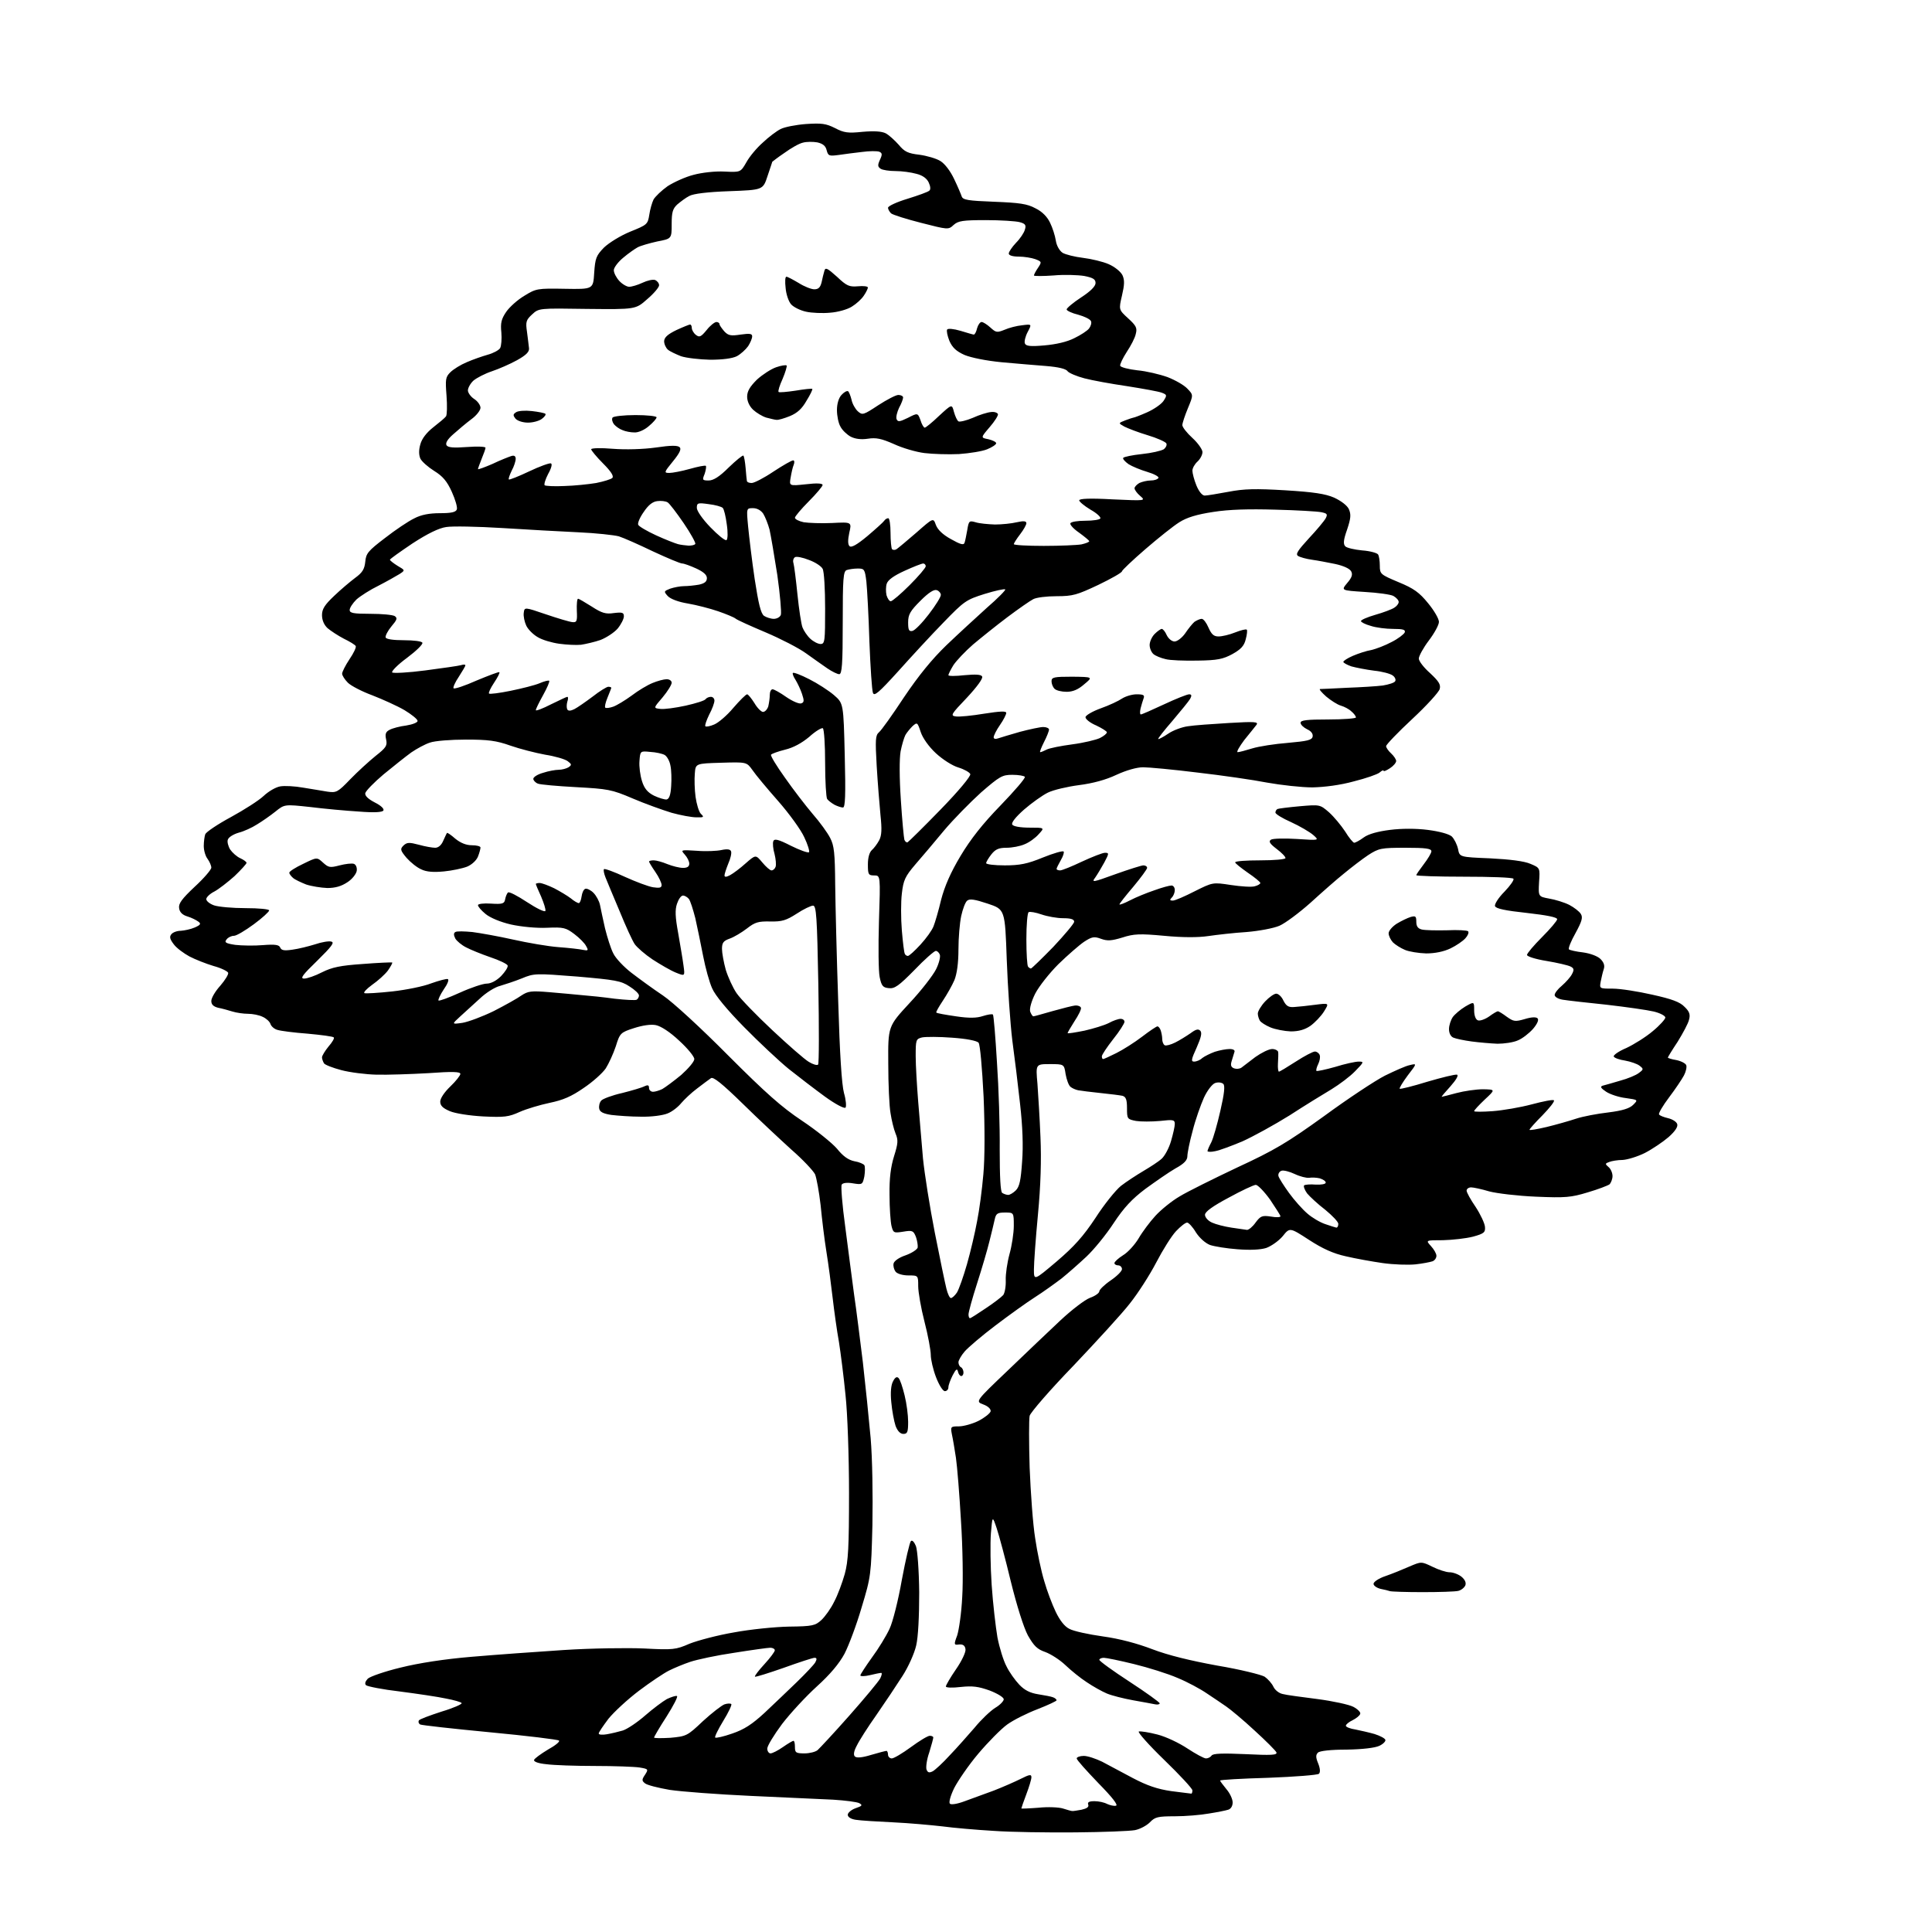 <?xml version="1.0" encoding="UTF-8" standalone="no"?>
<svg 
  version="1.1" 
  xmlns="http://www.w3.org/2000/svg" 
  xmlns:xlink="http://www.w3.org/1999/xlink" 
  xmlns:svg="http://www.w3.org/2000/svg"
  xmlns:rdf="http://www.w3.org/1999/02/22-rdf-syntax-ns#"
  xmlns:cc="http://creativecommons.org/ns#"
  xmlns:dc="http://purl.org/dc/elements/1.1/"
  viewBox="0 0 768 768"
  width="768"
  height="768"
>
<style>svg {background-color: white; }</style>"
<path stroke="none" fill="black" fill-rule="evenodd" d="M427.5,728.4C416.5,728.5 401.9,728.3 395.0,727.8C388.1,727.4 378.9,726.6 374.5,726.0C370.1,725.5 361.4,724.7 355.0,724.4C348.7,724.1 342.0,723.7 340.2,723.4C338.2,723.1 337.0,722.3 337.0,721.4C337.0,720.6 338.4,719.4 340.1,718.8C342.7,717.9 343.0,717.6 341.6,716.8C340.7,716.3 336.0,715.7 331.2,715.4C326.4,715.2 311.7,714.5 298.5,713.9C285.4,713.3 270.8,712.2 266.2,711.5C261.6,710.7 257.2,709.6 256.4,708.9C255.1,707.9 255.1,707.4 256.4,705.5C257.8,703.3 257.8,703.2 254.2,702.6C252.2,702.3 244.2,702.0 236.5,702.0C228.8,702.0 220.1,701.7 217.2,701.3C214.0,701.0 212.1,700.3 212.3,699.6C212.5,699.0 215.0,697.2 217.8,695.5C220.7,693.9 222.7,692.3 222.2,691.9C221.8,691.5 209.5,690.0 194.7,688.6C180.0,687.2 167.5,685.8 167.0,685.5C166.4,685.1 166.2,684.5 166.5,683.9C166.8,683.4 170.9,681.9 175.5,680.4C180.2,679.0 183.8,677.4 183.5,677.0C183.3,676.6 180.5,675.8 177.3,675.2C174.1,674.5 165.9,673.3 159.0,672.4C152.1,671.6 146.1,670.4 145.5,669.9C144.9,669.3 145.2,668.4 146.2,667.3C147.2,666.4 153.0,664.4 159.2,662.9C166.4,661.1 176.7,659.5 187.5,658.6C196.8,657.8 213.4,656.6 224.2,655.9C235.1,655.2 249.4,655.0 256.1,655.3C267.5,655.9 268.6,655.8 274.1,653.4C277.4,652.1 285.3,650.0 291.8,648.9C298.2,647.7 308.1,646.7 313.7,646.6C323.0,646.5 324.1,646.2 326.5,644.0C328.0,642.6 330.3,639.4 331.6,636.7C333.0,634.1 334.8,629.2 335.8,625.7C337.2,620.6 337.5,615.1 337.5,593.5C337.5,579.2 336.9,561.7 336.1,554.5C335.4,547.4 334.2,537.9 333.5,533.5C332.7,529.1 331.6,521.2 331.0,516.0C330.4,510.8 329.3,502.4 328.5,497.5C327.7,492.6 326.7,484.2 326.2,479.0C325.6,473.8 324.6,468.3 324.0,466.8C323.3,465.4 319.1,460.9 314.6,457.0C310.2,453.0 301.4,444.8 295.2,438.7C287.0,430.7 283.5,427.9 282.6,428.6C281.9,429.1 279.4,430.9 277.1,432.7C274.8,434.4 272.0,437.1 270.8,438.5C269.6,440.0 267.2,441.9 265.4,442.6C263.5,443.4 258.9,444.0 254.8,443.9C250.8,443.9 245.5,443.5 243.0,443.2C239.8,442.7 238.4,442.0 238.2,440.7C238.0,439.7 238.3,438.3 239.0,437.5C239.6,436.8 243.3,435.4 247.3,434.5C251.3,433.5 255.3,432.3 256.2,431.8C257.5,431.2 258.0,431.3 258.0,432.5C258.0,433.3 258.7,434.0 259.6,434.0C260.4,434.0 262.1,433.5 263.3,432.9C264.5,432.2 267.9,429.7 270.8,427.3C273.6,424.8 276.0,422.0 276.0,421.0C276.0,420.0 273.3,416.7 270.0,413.7C266.3,410.2 262.7,407.9 260.7,407.5C258.7,407.1 255.4,407.6 252.0,408.7C246.7,410.4 246.4,410.7 244.8,415.9C243.8,418.9 242.0,422.8 240.8,424.7C239.5,426.6 235.6,430.1 232.0,432.5C227.1,435.9 223.8,437.3 218.5,438.4C214.7,439.2 209.3,440.8 206.6,442.0C202.2,444.0 200.5,444.2 192.1,443.8C186.6,443.5 180.9,442.6 178.8,441.7C176.0,440.5 175.0,439.5 175.0,437.9C175.0,436.6 176.7,434.1 179.0,431.9C181.2,429.8 183.0,427.5 183.0,426.9C183.0,426.0 179.9,425.9 170.2,426.6C163.2,427.0 154.0,427.3 149.7,427.2C145.4,427.1 139.1,426.3 135.7,425.4C132.3,424.5 129.2,423.3 128.8,422.7C128.4,422.0 128.0,421.0 128.0,420.3C128.0,419.7 129.2,417.7 130.6,416.0C132.1,414.3 133.0,412.7 132.7,412.4C132.4,412.0 127.7,411.4 122.3,410.9C116.9,410.5 111.5,409.8 110.3,409.4C109.1,409.1 107.8,408.0 107.5,407.0C107.2,406.1 105.8,404.8 104.4,404.2C103.0,403.5 100.4,403.0 98.6,403.0C96.8,403.0 94.0,402.6 92.4,402.1C90.8,401.6 88.3,400.9 86.7,400.6C84.8,400.1 84.0,399.3 84.0,397.9C84.0,396.7 85.6,394.0 87.6,391.8C89.5,389.6 90.9,387.3 90.7,386.7C90.5,386.1 87.9,384.8 84.9,384.0C81.9,383.1 77.6,381.4 75.3,380.2C73.1,379.0 70.2,376.9 69.1,375.4C67.5,373.3 67.3,372.4 68.1,371.4C68.7,370.6 70.4,370.0 71.9,370.0C73.3,369.9 75.8,369.4 77.4,368.7C79.7,367.7 80.0,367.2 78.9,366.4C78.1,365.8 76.2,364.8 74.5,364.3C72.5,363.7 71.4,362.6 71.2,361.0C70.9,359.2 72.3,357.3 77.4,352.5C81.0,349.2 84.0,345.7 84.0,344.9C84.0,344.1 83.3,342.5 82.5,341.4C81.7,340.4 81.0,338.1 81.0,336.3C81.0,334.6 81.3,332.4 81.6,331.6C82.0,330.7 86.6,327.6 91.8,324.8C97.1,321.9 102.9,318.2 104.8,316.4C106.7,314.6 109.6,312.9 111.4,312.6C113.1,312.3 117.2,312.5 120.5,313.1C123.8,313.6 128.2,314.4 130.2,314.7C133.7,315.2 134.3,314.9 139.2,309.8C142.1,306.8 146.7,302.6 149.3,300.5C153.5,297.2 154.0,296.4 153.5,294.0C153.0,291.8 153.3,290.9 154.9,290.1C156.0,289.5 159.0,288.7 161.5,288.4C164.0,288.0 166.0,287.2 166.0,286.6C166.0,285.9 163.6,284.0 160.8,282.3C157.9,280.6 152.1,278.0 148.0,276.4C143.9,274.9 139.5,272.6 138.3,271.4C137.0,270.1 136.0,268.5 136.0,267.8C136.0,267.1 137.3,264.5 138.9,262.1C140.6,259.6 141.7,257.3 141.4,256.8C141.1,256.3 139.0,255.0 136.7,253.9C134.4,252.7 131.5,250.8 130.2,249.7C128.8,248.4 128.0,246.5 128.0,244.5C128.0,242.1 129.1,240.4 132.8,236.9C135.4,234.4 139.2,231.2 141.2,229.7C144.1,227.6 144.9,226.2 145.2,223.3C145.5,220.0 146.3,219.0 153.0,213.9C157.1,210.7 162.3,207.2 164.6,206.1C167.4,204.6 170.7,204.0 174.9,204.0C179.4,204.0 181.2,203.6 181.6,202.5C181.9,201.7 181.0,198.6 179.6,195.5C177.7,191.3 176.0,189.3 172.6,187.2C170.2,185.7 167.7,183.5 167.1,182.3C166.5,180.9 166.4,179.0 167.1,176.6C167.7,174.4 169.5,172.0 172.3,169.8C174.6,168.0 176.9,166.1 177.3,165.5C177.7,165.0 177.8,161.3 177.5,157.3C177.0,150.8 177.1,149.9 179.0,148.0C180.2,146.8 183.1,145.0 185.5,144.0C188.0,142.9 191.8,141.6 193.9,141.0C196.1,140.4 198.3,139.2 198.8,138.4C199.3,137.5 199.5,134.7 199.3,132.2C198.9,128.4 199.3,126.8 201.2,124.0C202.5,122.1 205.7,119.2 208.4,117.6C213.1,114.7 213.6,114.6 224.5,114.8C235.8,115.0 235.8,115.0 236.2,108.5C236.6,102.6 237.0,101.6 240.1,98.4C242.1,96.5 246.6,93.7 250.5,92.1C257.2,89.4 257.5,89.2 258.1,85.4C258.4,83.3 259.2,80.5 259.8,79.3C260.5,78.1 263.0,75.7 265.4,74.0C267.9,72.4 272.5,70.3 275.7,69.5C279.0,68.6 284.3,68.0 288.0,68.2C294.4,68.5 294.4,68.5 296.7,64.5C297.9,62.3 300.8,58.8 303.2,56.7C305.5,54.5 308.7,52.1 310.3,51.3C311.8,50.5 316.4,49.6 320.4,49.3C326.6,48.9 328.3,49.1 331.9,50.9C335.5,52.8 337.1,53.0 342.9,52.4C347.6,52.0 350.5,52.2 352.1,53.0C353.4,53.7 355.7,55.8 357.3,57.6C359.5,60.3 361.0,61.0 365.4,61.5C368.4,61.9 372.2,63.0 373.8,64.0C375.6,65.1 377.8,68.0 379.3,71.2C380.7,74.1 382.0,77.2 382.3,78.1C382.8,79.5 384.9,79.8 395.2,80.2C405.2,80.6 408.3,81.0 411.6,82.8C414.3,84.1 416.3,86.2 417.4,88.5C418.4,90.5 419.4,93.7 419.7,95.6C420.0,97.7 421.2,99.7 422.4,100.5C423.6,101.2 427.2,102.1 430.5,102.5C433.8,102.9 438.4,104.0 440.7,105.0C443.2,106.1 445.5,108.0 446.2,109.4C447.1,111.4 447.0,113.2 446.0,117.5C444.7,123.1 444.7,123.1 448.4,126.5C451.7,129.5 452.1,130.4 451.5,132.7C451.2,134.3 449.5,137.5 447.9,139.9C446.3,142.4 445.1,144.9 445.3,145.4C445.5,146.0 448.6,146.8 452.1,147.2C455.6,147.5 461.0,148.8 464.1,149.9C467.2,151.1 470.7,153.1 472.0,154.5C474.4,157.0 474.4,157.0 472.2,162.3C471.0,165.2 470.0,168.2 470.0,169.0C470.0,169.8 471.8,172.1 474.0,174.1C476.2,176.1 478.0,178.7 478.0,179.7C478.0,180.8 477.1,182.5 476.0,183.5C474.9,184.5 474.0,186.1 474.0,187.1C474.0,188.1 474.7,190.8 475.6,193.0C476.6,195.4 477.9,197.0 478.9,197.0C479.8,197.0 484.0,196.3 488.3,195.5C494.5,194.3 499.1,194.2 510.9,194.9C522.3,195.6 526.8,196.3 530.3,197.8C533.1,199.1 535.5,200.9 536.2,202.4C537.1,204.5 537.0,206.0 535.5,210.5C534.0,214.7 533.9,216.3 534.8,217.2C535.4,217.8 538.4,218.5 541.5,218.8C544.5,219.0 547.4,219.8 547.8,220.4C548.2,221.0 548.5,223.0 548.5,224.9C548.5,228.2 548.8,228.4 555.9,231.4C562.0,233.9 564.2,235.5 567.7,239.8C570.1,242.7 572.0,246.0 572.0,247.2C572.0,248.4 570.2,251.7 568.0,254.6C565.8,257.5 564.0,260.8 564.0,261.8C564.0,262.8 566.0,265.4 568.5,267.6C571.9,270.8 572.8,272.1 572.3,273.9C572.0,275.1 567.1,280.5 561.4,285.8C555.7,291.1 551.0,296.0 551.0,296.6C551.0,297.2 551.9,298.5 553.0,299.5C554.1,300.5 555.0,301.9 555.0,302.5C555.0,303.2 553.9,304.5 552.5,305.4C551.1,306.3 550.0,306.8 550.0,306.4C550.0,306.0 549.3,306.3 548.4,307.1C547.6,307.8 543.0,309.4 538.2,310.6C532.8,312.1 526.5,312.9 521.7,313.0C517.4,313.0 509.3,312.1 503.7,311.1C498.1,310.0 485.6,308.2 476.0,307.1C466.4,305.9 456.6,305.0 454.4,305.0C451.9,305.0 447.7,306.2 443.8,308.0C439.6,310.0 434.4,311.4 428.9,312.1C424.3,312.7 418.7,314.0 416.5,315.1C414.3,316.2 410.1,319.2 407.1,321.8C403.7,324.8 401.9,327.1 402.4,327.8C402.8,328.5 405.6,329.0 409.2,329.0C415.3,329.0 415.3,329.0 412.9,331.6C411.6,333.1 409.1,334.9 407.3,335.6C405.5,336.4 402.3,337.0 400.1,337.0C397.0,337.0 395.7,337.6 394.1,339.6C392.9,341.1 392.0,342.7 392.0,343.1C392.0,343.6 395.3,344.0 399.4,344.0C405.4,344.0 408.4,343.4 414.5,340.9C418.7,339.2 422.5,338.1 422.8,338.5C423.1,338.8 422.6,340.4 421.7,341.9C420.8,343.5 420.0,345.1 420.0,345.4C420.0,345.7 420.6,346.0 421.4,346.0C422.2,346.0 426.1,344.4 430.1,342.5C434.2,340.6 438.3,339.0 439.2,339.0C440.9,339.0 440.9,339.2 439.0,342.8C437.9,344.8 436.3,347.5 435.4,348.8C433.8,350.9 434.3,350.8 443.4,347.5C448.7,345.6 453.8,344.0 454.5,344.0C455.3,344.0 456.0,344.4 456.0,345.0C456.0,345.5 453.5,348.9 450.5,352.5C447.5,356.0 445.0,359.2 445.0,359.5C445.0,359.8 446.9,359.1 449.2,357.9C451.5,356.7 455.9,354.9 458.9,353.9C461.9,352.8 464.9,352.0 465.7,352.0C466.4,352.0 467.0,352.8 467.0,353.8C467.0,354.8 466.5,356.1 465.8,356.8C464.9,357.7 465.0,358.0 466.2,358.0C467.1,358.0 471.0,356.3 474.9,354.3C482.1,350.7 482.1,350.7 489.3,351.8C493.3,352.4 497.6,352.7 498.8,352.3C500.0,352.0 501.0,351.4 501.0,351.0C501.0,350.6 498.8,348.8 496.0,346.9C493.3,345.0 491.0,343.2 491.0,342.8C491.0,342.3 495.5,342.0 501.0,342.0C506.6,342.0 511.0,341.6 511.0,341.1C511.0,340.5 509.4,338.9 507.4,337.4C504.8,335.4 504.2,334.5 505.2,333.8C505.9,333.3 510.6,333.2 515.5,333.5C524.5,334.1 524.5,334.1 522.0,331.9C520.6,330.7 516.7,328.4 513.2,326.8C509.8,325.3 507.0,323.6 507.0,323.0C507.0,322.5 507.3,321.9 507.8,321.6C508.2,321.4 512.2,320.9 516.6,320.5C524.7,319.8 524.7,319.8 528.3,322.9C530.3,324.7 533.1,328.1 534.7,330.5C536.2,333.0 537.9,335.0 538.3,335.0C538.8,335.0 540.5,334.1 542.1,332.9C544.0,331.5 547.8,330.5 552.5,329.9C557.2,329.3 562.9,329.3 567.6,329.9C572.2,330.5 575.9,331.5 577.1,332.5C578.1,333.5 579.2,335.7 579.6,337.5C580.2,340.7 580.2,340.7 592.3,341.2C600.2,341.6 605.9,342.3 608.4,343.4C612.2,345.0 612.2,345.0 611.8,350.7C611.5,356.4 611.5,356.4 615.8,357.2C618.2,357.6 621.8,358.7 623.8,359.7C625.7,360.7 627.8,362.3 628.4,363.3C629.3,364.7 628.8,366.3 626.3,370.9C624.5,374.1 623.3,377.0 623.7,377.4C624.0,377.7 626.6,378.3 629.3,378.6C632.2,379.0 635.1,380.1 636.2,381.2C637.6,382.6 638.0,383.9 637.5,385.3C637.1,386.5 636.6,388.7 636.3,390.2C635.8,393.0 635.8,393.0 641.1,393.0C644.1,393.0 651.1,394.1 656.8,395.4C664.5,397.1 667.8,398.3 669.6,400.2C671.6,402.1 672.0,403.3 671.4,405.4C671.1,406.8 669.0,410.7 666.9,414.1C664.7,417.4 663.0,420.2 663.0,420.4C663.0,420.6 664.5,421.1 666.4,421.4C668.3,421.8 670.0,422.7 670.3,423.4C670.6,424.1 670.2,426.0 669.4,427.5C668.6,429.0 666.0,432.9 663.5,436.2C661.0,439.5 659.2,442.6 659.5,443.0C659.8,443.5 661.4,444.1 663.1,444.5C664.8,444.9 666.4,445.9 666.7,446.8C667.1,447.8 666.0,449.6 663.3,452.0C661.1,453.9 656.8,456.8 653.9,458.3C650.9,459.8 646.9,461.0 645.0,461.1C643.1,461.1 640.7,461.5 639.7,461.9C638.0,462.5 638.0,462.7 639.4,463.9C640.3,464.6 641.0,466.3 641.0,467.5C641.0,468.7 640.4,470.2 639.8,470.8C639.1,471.3 635.2,472.8 631.1,474.0C624.5,476.0 622.3,476.2 610.6,475.7C603.4,475.4 595.0,474.4 592.0,473.6C589.0,472.7 585.7,472.0 584.8,472.0C583.8,472.0 583.0,472.6 583.0,473.3C583.0,474.0 584.6,476.9 586.6,479.8C588.5,482.7 590.2,486.3 590.3,487.7C590.5,489.9 589.9,490.4 585.5,491.6C582.8,492.3 577.4,492.9 573.6,493.0C566.7,493.0 566.7,493.0 568.8,495.3C570.0,496.6 571.0,498.3 571.0,499.2C571.0,500.1 570.3,501.1 569.4,501.4C568.5,501.7 565.5,502.3 562.7,502.6C559.8,502.9 554.0,502.7 549.7,502.1C545.5,501.5 538.8,500.3 535.0,499.4C530.0,498.3 525.8,496.4 520.4,492.9C512.7,487.9 512.7,487.9 509.9,491.4C508.3,493.3 505.3,495.4 503.3,496.1C501.0,496.8 497.0,497.0 491.9,496.6C487.7,496.3 482.8,495.5 481.0,494.9C479.2,494.2 476.9,492.2 475.4,489.9C474.1,487.7 472.5,486.0 471.9,486.0C471.2,486.0 469.3,487.5 467.5,489.4C465.7,491.3 462.2,496.9 459.6,501.9C457.0,506.9 452.3,514.2 449.1,518.2C446.0,522.2 435.8,533.3 426.7,542.9C417.5,552.4 409.7,561.4 409.3,562.8C409.0,564.2 409.0,573.5 409.3,583.4C409.7,593.4 410.6,606.0 411.5,611.5C412.3,617.0 413.9,624.6 415.1,628.5C416.2,632.4 418.3,637.9 419.7,640.8C421.3,644.1 423.2,646.6 425.1,647.5C426.7,648.4 432.7,649.7 438.4,650.5C445.0,651.4 452.1,653.3 458.1,655.6C464.4,658.0 473.0,660.1 483.9,662.1C492.9,663.6 501.3,665.7 502.7,666.5C504.0,667.4 505.6,669.2 506.2,670.5C506.8,671.8 508.4,673.1 509.9,673.4C511.3,673.8 517.5,674.6 523.7,675.4C529.8,676.2 536.3,677.6 538.0,678.5C539.7,679.4 541.0,680.7 540.7,681.3C540.5,682.0 539.1,683.1 537.7,683.8C536.2,684.5 535.0,685.5 535.0,686.0C535.0,686.5 536.7,687.2 538.8,687.5C540.8,687.9 544.3,688.7 546.4,689.3C548.6,690.0 550.5,691.0 550.7,691.6C550.9,692.2 549.8,693.3 548.3,694.0C546.6,694.8 541.6,695.4 535.3,695.5C529.0,695.5 524.6,696.0 523.9,696.7C523.0,697.6 523.0,698.6 524.0,701.0C524.8,703.0 524.9,704.5 524.3,705.1C523.8,705.6 514.7,706.3 504.2,706.7C493.6,707.0 485.0,707.5 485.0,707.8C485.0,708.0 486.1,709.5 487.5,711.2C488.9,712.8 490.0,715.2 490.0,716.5C490.0,717.9 489.3,719.1 488.2,719.4C487.3,719.7 483.8,720.4 480.6,720.9C477.3,721.5 471.2,722.0 467.0,722.0C460.2,722.0 459.1,722.3 457.1,724.4C455.8,725.7 453.2,727.1 451.2,727.5C449.1,727.9 438.5,728.3 427.5,728.4zM426.1,719.9C426.5,720.0 428.2,719.7 429.9,719.4C432.1,718.9 432.9,718.3 432.6,717.4C432.2,716.4 432.9,716.0 435.1,716.0C436.8,716.0 439.0,716.5 440.1,717.1C441.2,717.6 442.8,718.0 443.6,717.8C444.6,717.6 442.2,714.5 436.6,708.8C431.9,703.9 428.0,699.6 428.0,699.0C428.0,698.5 429.3,698.0 430.8,698.0C432.4,698.0 435.6,699.1 438.1,700.3C440.5,701.6 446.0,704.5 450.3,706.8C456.0,709.8 460.1,711.2 465.6,712.0C469.8,712.5 473.3,713.0 473.6,713.0C473.8,713.0 474.0,712.4 474.0,711.7C474.0,711.0 469.0,705.6 462.8,699.6C456.6,693.6 452.1,688.5 452.7,688.3C453.3,688.1 456.6,688.6 460.1,689.5C463.6,690.4 468.8,692.9 472.1,695.1C475.3,697.2 478.6,699.0 479.4,699.0C480.2,699.0 481.2,698.5 481.6,697.9C482.1,697.0 486.0,696.9 495.1,697.3C505.3,697.8 507.8,697.7 507.4,696.6C507.1,695.9 503.2,692.0 498.7,687.9C494.2,683.7 489.1,679.5 487.5,678.4C485.9,677.3 482.4,674.9 479.8,673.2C477.2,671.4 472.0,668.6 468.1,667.0C464.2,665.3 456.5,662.9 450.8,661.5C445.1,660.1 439.7,659.0 438.8,659.0C437.8,659.0 437.0,659.4 437.0,659.8C437.0,660.3 442.4,664.2 449.0,668.5C455.6,672.8 461.0,676.7 461.0,677.1C461.0,677.5 460.2,677.7 459.2,677.5C458.3,677.3 454.4,676.6 450.5,675.9C446.6,675.2 441.9,674.0 440.0,673.2C438.1,672.4 434.5,670.4 432.0,668.7C429.5,667.1 425.7,664.0 423.5,661.9C421.3,659.8 417.7,657.5 415.5,656.7C412.3,655.6 411.0,654.3 408.6,650.1C406.9,646.9 404.2,638.3 401.8,628.6C399.7,619.8 397.1,610.2 396.2,607.5C394.5,602.5 394.5,602.5 393.9,609.5C393.6,613.4 393.7,622.6 394.2,630.0C394.7,637.4 395.8,646.8 396.5,650.9C397.3,655.0 398.9,660.2 400.1,662.4C401.2,664.7 403.5,667.9 405.2,669.7C407.3,671.9 409.5,673.0 412.7,673.5C415.2,673.9 417.9,674.4 418.6,674.7C419.4,675.0 420.0,675.5 420.0,675.9C420.0,676.2 416.6,677.8 412.5,679.4C408.3,681.0 402.9,683.7 400.4,685.5C397.9,687.3 392.7,692.6 388.9,697.1C385.0,701.7 380.8,707.9 379.3,710.8C377.8,713.9 377.1,716.5 377.6,717.0C378.1,717.5 380.6,717.1 383.5,716.0C386.2,715.0 391.4,713.1 395.0,711.8C398.6,710.4 403.4,708.3 405.8,707.1C409.2,705.4 410.0,705.2 410.0,706.5C410.0,707.3 409.1,710.3 408.0,713.2C406.9,716.1 406.0,718.7 406.0,718.9C406.0,719.0 409.0,718.9 412.8,718.6C416.5,718.2 420.9,718.4 422.5,718.9C424.1,719.4 425.8,719.9 426.1,719.9zM370.8,704.1C371.7,703.6 374.8,700.8 377.5,697.8C380.3,694.9 384.7,689.9 387.4,686.8C390.0,683.6 393.7,680.1 395.6,678.9C397.5,677.8 399.0,676.2 399.0,675.5C399.0,674.7 396.5,673.2 393.4,672.0C388.9,670.4 386.6,670.1 381.9,670.6C378.6,671.0 376.0,670.9 376.0,670.4C376.0,669.9 377.8,666.8 380.0,663.6C382.3,660.3 384.0,656.7 383.8,655.6C383.6,654.1 382.8,653.6 381.3,653.7C379.2,654.0 379.1,653.8 380.5,650.1C381.2,647.9 382.2,641.1 382.5,634.8C382.9,628.6 382.7,615.0 382.0,604.5C381.4,594.1 380.5,582.9 380.0,579.5C379.5,576.2 378.8,572.0 378.4,570.2C377.8,567.1 377.9,567.0 381.2,567.0C383.0,567.0 386.6,566.0 389.0,564.8C391.5,563.5 393.6,561.8 393.8,561.0C393.9,560.1 392.8,559.0 390.9,558.3C387.7,557.1 387.7,557.1 400.6,544.8C407.7,538.0 417.1,529.0 421.5,524.9C426.0,520.7 431.2,516.7 433.3,515.9C435.3,515.2 437.0,514.0 437.0,513.3C437.0,512.7 439.0,510.7 441.5,509.0C444.0,507.3 446.0,505.3 446.0,504.5C446.0,503.7 445.3,503.0 444.5,503.0C443.7,503.0 443.0,502.6 443.0,502.1C443.0,501.6 444.5,500.2 446.4,499.0C448.3,497.9 451.1,494.8 452.6,492.3C454.1,489.7 457.1,485.7 459.3,483.3C461.5,480.9 465.8,477.4 468.9,475.6C472.0,473.7 482.3,468.6 491.8,464.1C506.5,457.3 511.6,454.3 526.3,443.7C535.7,436.8 546.6,429.6 550.5,427.6C554.4,425.7 558.8,423.7 560.4,423.4C563.3,422.7 563.3,422.7 559.6,427.5C557.6,430.2 556.2,432.5 556.4,432.8C556.7,433.0 561.6,431.8 567.4,430.0C573.2,428.3 578.5,427.0 579.2,427.2C579.9,427.5 578.8,429.3 576.6,431.8C574.5,434.1 572.9,436.0 573.1,436.0C573.3,436.0 576.0,435.3 579.0,434.5C582.0,433.7 586.8,433.0 589.5,433.0C594.5,433.1 594.5,433.1 590.2,437.1C587.9,439.3 586.0,441.3 586.0,441.7C586.0,442.0 589.3,442.0 593.4,441.7C597.4,441.4 604.4,440.2 608.9,439.0C613.4,437.8 617.4,437.0 617.7,437.4C618.1,437.8 616.0,440.4 613.2,443.3C610.3,446.2 608.0,448.8 608.0,449.1C608.0,449.4 611.0,448.9 614.8,448.0C618.5,447.1 623.8,445.6 626.5,444.7C629.2,443.8 635.0,442.7 639.4,442.2C645.0,441.5 647.8,440.6 649.2,439.2C651.2,437.2 651.2,437.2 646.3,436.5C643.6,436.2 640.0,435.0 638.5,434.0C636.4,432.6 636.0,432.0 637.0,431.6C637.8,431.4 641.0,430.5 644.0,429.6C647.0,428.8 650.4,427.4 651.5,426.5C653.4,425.1 653.4,424.9 651.7,423.6C650.8,422.9 648.2,422.0 646.0,421.6C643.9,421.3 641.8,420.6 641.5,420.0C641.2,419.5 643.4,417.9 646.5,416.6C649.5,415.2 654.3,412.2 657.0,409.9C659.8,407.6 662.0,405.1 662.0,404.5C662.0,403.8 659.9,402.7 657.4,402.1C654.9,401.5 646.5,400.3 638.7,399.4C630.9,398.6 623.0,397.7 621.2,397.4C619.4,397.1 618.0,396.3 618.0,395.5C618.0,394.8 619.3,393.1 620.9,391.8C622.5,390.4 624.3,388.4 624.9,387.2C625.8,385.5 625.7,384.9 624.3,384.2C623.3,383.7 619.0,382.7 614.8,382.0C610.4,381.3 607.0,380.2 607.0,379.6C607.0,379.0 609.7,375.8 613.0,372.5C616.3,369.2 619.0,366.0 619.0,365.4C619.0,364.6 614.8,363.8 606.9,362.9C598.5,362.0 594.6,361.2 594.3,360.2C594.0,359.5 595.6,356.9 598.1,354.4C600.4,352.0 602.0,349.7 601.6,349.3C601.2,348.8 592.3,348.5 581.9,348.5C571.5,348.5 563.0,348.2 563.0,347.9C563.0,347.6 564.4,345.6 566.0,343.5C567.6,341.4 569.0,339.1 569.0,338.4C569.0,337.3 566.7,337.0 558.7,337.0C549.0,337.0 548.1,337.2 543.9,339.9C541.5,341.5 537.2,344.8 534.3,347.2C531.4,349.5 525.4,354.8 520.9,358.9C516.4,362.9 510.9,367.0 508.6,368.0C506.3,369.0 500.4,370.1 495.5,370.5C490.6,370.8 483.7,371.6 480.3,372.1C476.3,372.7 470.1,372.7 462.8,372.0C453.1,371.1 450.7,371.2 446.1,372.7C441.8,374.0 440.2,374.1 437.7,373.2C435.0,372.2 434.1,372.3 430.9,374.4C429.0,375.7 424.4,379.7 420.7,383.3C417.1,386.9 413.0,392.1 411.5,395.0C410.0,398.0 409.2,400.9 409.5,402.1C409.9,403.1 410.4,404.0 410.8,404.0C411.2,404.0 414.6,403.0 418.5,401.9C422.4,400.8 426.4,399.8 427.4,399.7C428.4,399.6 429.5,400.0 429.7,400.6C429.9,401.2 428.7,403.6 427.1,406.0C425.5,408.5 424.3,410.6 424.4,410.7C424.6,410.9 427.6,410.4 431.1,409.7C434.6,408.9 438.9,407.6 440.7,406.7C442.5,405.7 444.6,405.0 445.5,405.0C446.3,405.0 447.0,405.5 447.0,406.2C447.0,406.8 445.0,410.0 442.5,413.1C440.0,416.3 438.0,419.3 438.0,419.9C438.0,420.5 438.2,421.0 438.5,421.0C438.8,421.0 441.2,419.9 443.8,418.6C446.4,417.3 451.0,414.4 454.0,412.1C457.0,409.8 459.7,408.0 460.1,408.0C460.5,408.0 461.1,408.7 461.4,409.6C461.7,410.5 462.0,412.0 462.0,413.0C462.0,414.0 462.4,415.2 463.0,415.5C463.5,415.8 465.4,415.3 467.2,414.4C469.0,413.5 471.7,411.8 473.3,410.7C475.3,409.2 476.3,408.9 477.1,409.7C477.9,410.5 477.5,412.3 475.7,416.4C473.5,421.2 473.4,422.0 474.7,422.0C475.6,422.0 477.1,421.4 477.9,420.6C478.8,419.9 481.0,418.8 482.9,418.1C484.8,417.5 487.4,417.0 488.8,417.0C490.3,417.0 491.0,417.5 490.7,418.2C490.5,418.9 490.0,420.5 489.6,421.8C489.1,423.4 489.3,424.2 490.6,424.7C491.5,425.0 492.8,424.9 493.5,424.4C494.2,423.9 496.6,422.0 499.0,420.2C501.4,418.5 504.4,417.0 505.7,417.0C506.9,417.0 508.0,417.6 508.1,418.2C508.2,418.9 508.1,421.0 508.0,422.8C507.9,424.5 508.1,426.0 508.4,426.0C508.7,426.0 511.7,424.2 515.1,422.0C518.5,419.8 521.9,418.0 522.7,418.0C523.4,418.0 524.3,418.6 524.6,419.4C524.9,420.2 524.6,421.8 524.0,423.0C523.4,424.2 523.1,425.4 523.3,425.7C523.6,425.9 526.9,425.2 530.8,424.1C534.6,422.9 538.8,422.0 540.1,422.0C542.3,422.0 542.2,422.2 538.7,425.8C536.7,427.9 532.4,431.1 529.3,433.0C526.1,434.9 518.6,439.5 512.6,443.4C506.5,447.2 498.1,451.8 493.9,453.7C489.6,455.5 484.8,457.3 483.1,457.6C481.4,458.0 480.0,457.9 480.0,457.6C480.0,457.2 480.7,455.6 481.5,454.1C482.3,452.5 483.9,446.9 485.1,441.6C486.7,434.7 487.0,431.6 486.3,430.9C485.7,430.3 484.3,430.1 483.1,430.5C482.0,430.8 480.0,433.3 478.6,436.3C477.3,439.2 475.2,445.1 474.1,449.5C472.9,453.8 472.0,458.4 472.0,459.6C472.0,461.2 470.7,462.6 467.2,464.5C464.6,466.0 459.3,469.7 455.3,472.6C450.0,476.6 446.8,480.0 442.7,486.2C439.7,490.8 434.8,496.8 431.8,499.6C428.9,502.3 424.5,506.2 422.0,508.2C419.5,510.1 414.8,513.5 411.5,515.6C408.2,517.7 401.1,522.8 395.7,526.9C390.4,530.9 384.9,535.6 383.5,537.2C382.1,538.8 381.0,540.8 381.0,541.5C381.0,542.3 381.4,543.2 382.0,543.5C382.6,543.8 383.0,544.8 383.0,545.6C383.0,546.4 382.6,547.0 382.1,547.0C381.6,547.0 381.0,546.2 380.8,545.2C380.5,543.9 380.0,544.2 378.7,546.7C377.8,548.5 377.0,550.6 377.0,551.5C377.0,552.3 376.4,553.0 375.6,553.0C374.8,553.0 373.3,550.6 372.1,547.5C370.9,544.4 370.0,540.4 370.0,538.6C370.0,536.8 368.9,530.8 367.5,525.4C366.1,520.0 365.0,513.6 365.0,511.3C365.0,507.0 365.0,507.0 361.1,507.0C359.0,507.0 356.7,506.4 356.0,505.5C355.4,504.7 355.0,503.3 355.2,502.3C355.4,501.3 357.3,499.9 360.0,499.0C362.5,498.1 364.6,496.7 364.8,495.9C364.9,495.0 364.6,493.1 364.1,491.7C363.1,489.2 362.7,489.0 359.1,489.6C355.3,490.2 355.1,490.1 354.4,487.4C354.0,485.8 353.6,480.2 353.6,475.0C353.5,468.3 354.1,463.8 355.4,459.6C357.0,454.5 357.1,453.2 356.0,450.6C355.3,448.9 354.4,445.2 354.0,442.5C353.5,439.8 353.1,430.9 353.1,422.8C353.0,408.0 353.0,408.0 361.5,398.8C366.2,393.8 370.9,387.7 372.1,385.3C373.3,382.9 373.9,380.3 373.6,379.5C373.3,378.7 372.6,378.0 372.0,378.0C371.4,378.0 367.5,381.4 363.5,385.6C357.3,391.9 355.6,393.1 353.3,392.8C351.0,392.6 350.4,391.9 349.7,388.5C349.2,386.3 349.1,376.3 349.4,366.2C350.0,348.0 350.0,348.0 347.5,348.0C345.2,348.0 345.0,347.6 345.0,343.6C345.0,340.9 345.6,338.8 346.6,337.9C347.4,337.2 348.7,335.5 349.5,334.0C350.5,332.1 350.6,329.6 350.0,324.0C349.6,319.9 348.9,311.1 348.5,304.5C347.9,294.0 348.0,292.3 349.4,291.1C350.3,290.4 354.8,284.1 359.4,277.1C365.2,268.5 370.5,262.0 376.2,256.5C380.8,252.1 388.1,245.4 392.3,241.6C396.6,237.9 399.9,234.5 399.6,234.3C399.3,234.0 395.6,234.8 391.4,236.1C384.1,238.4 383.3,238.9 375.0,247.5C370.2,252.4 362.1,261.2 357.0,266.9C349.3,275.4 347.5,276.9 347.0,275.4C346.6,274.3 346.0,265.2 345.6,255.0C345.3,244.8 344.7,234.1 344.4,231.2C343.8,226.3 343.6,226.0 341.0,226.0C339.4,226.0 337.5,226.3 336.6,226.6C335.2,227.1 335.0,229.9 335.0,247.6C335.0,264.1 334.7,268.0 333.6,268.0C332.9,268.0 330.8,267.0 328.9,265.7C327.0,264.4 323.2,261.7 320.4,259.7C317.5,257.6 310.3,253.9 304.4,251.4C298.5,248.9 293.1,246.5 292.4,245.9C291.8,245.4 288.7,244.1 285.5,243.0C282.3,241.9 276.9,240.5 273.4,239.9C269.7,239.3 266.5,238.1 265.4,236.9C263.8,235.1 263.9,235.0 266.4,234.0C267.9,233.5 270.4,233.0 271.9,233.0C273.5,233.0 276.2,232.7 277.9,232.4C280.1,231.9 281.0,231.2 281.0,229.8C281.0,228.5 279.6,227.3 276.8,226.0C274.4,224.9 271.9,224.0 271.2,224.0C270.4,224.0 265.2,221.8 259.6,219.2C254.0,216.5 247.9,213.8 246.0,213.2C244.1,212.7 236.9,211.9 230.0,211.6C223.1,211.3 209.4,210.5 199.6,209.9C189.8,209.3 179.8,209.1 177.4,209.5C174.5,209.9 170.0,212.1 164.0,216.0C159.1,219.3 155.0,222.2 155.0,222.5C155.0,222.8 156.4,223.9 158.0,224.9C161.1,226.7 161.1,226.7 158.8,228.2C157.5,229.0 153.8,231.1 150.5,232.8C147.2,234.4 143.3,236.9 141.7,238.3C140.2,239.8 139.0,241.6 139.0,242.5C139.0,243.7 140.5,244.0 147.2,244.0C151.8,244.0 156.1,244.4 156.9,244.9C158.1,245.7 157.8,246.4 155.6,249.0C154.1,250.8 153.1,252.8 153.3,253.4C153.5,254.1 156.4,254.5 160.6,254.5C164.4,254.5 167.7,254.9 167.9,255.5C168.2,256.1 165.4,258.8 161.8,261.5C158.1,264.2 155.5,266.9 155.9,267.3C156.3,267.7 162.3,267.4 169.1,266.5C175.9,265.6 182.3,264.7 183.3,264.4C184.2,264.1 185.0,264.1 185.0,264.5C185.0,264.8 183.8,266.8 182.4,269.0C180.9,271.2 180.0,273.3 180.3,273.6C180.6,274.0 184.8,272.6 189.5,270.5C194.3,268.5 198.3,267.0 198.5,267.2C198.8,267.4 197.8,269.3 196.4,271.4C195.0,273.5 194.1,275.4 194.4,275.7C194.7,276.0 198.6,275.5 203.0,274.6C207.4,273.7 212.6,272.4 214.5,271.6C216.3,270.8 218.0,270.4 218.3,270.6C218.6,270.9 217.5,273.4 215.9,276.3C214.3,279.2 213.0,281.8 213.0,282.3C213.0,282.7 215.7,281.7 219.0,280.0C222.3,278.4 225.2,277.0 225.5,277.0C225.9,277.0 225.9,277.9 225.5,279.0C225.2,280.1 225.2,281.4 225.5,282.0C225.9,282.7 226.9,282.6 228.3,281.9C229.5,281.3 232.8,279.0 235.6,276.9C238.4,274.7 241.2,273.0 241.8,273.0C242.5,273.0 243.0,273.2 243.0,273.4C243.0,273.6 242.3,275.3 241.5,277.3C240.7,279.2 240.3,281.0 240.6,281.3C241.0,281.6 242.4,281.4 243.8,280.9C245.2,280.4 248.5,278.4 251.1,276.5C253.7,274.5 257.4,272.3 259.4,271.5C261.3,270.7 263.9,270.0 265.0,270.0C266.1,270.0 267.0,270.6 267.0,271.4C267.0,272.2 265.4,274.8 263.4,277.2C259.7,281.5 259.7,281.5 262.5,281.8C264.0,282.0 268.5,281.4 272.6,280.5C276.6,279.6 280.2,278.5 280.5,277.9C280.9,277.4 281.8,277.0 282.6,277.0C283.4,277.0 284.0,277.7 284.0,278.5C284.0,279.4 283.1,281.9 281.9,284.1C280.8,286.4 280.1,288.4 280.4,288.7C280.7,289.0 282.3,288.7 283.9,288.0C285.6,287.3 289.0,284.4 291.5,281.4C294.1,278.4 296.5,276.0 297.0,276.0C297.4,276.0 298.7,277.6 299.9,279.5C301.0,281.4 302.6,283.0 303.3,283.0C304.1,283.0 305.0,282.0 305.4,280.8C305.7,279.5 306.0,277.5 306.0,276.2C306.0,275.0 306.5,274.0 307.1,274.0C307.7,274.0 310.2,275.4 312.6,277.1C315.1,278.8 317.7,279.9 318.5,279.6C319.7,279.2 319.7,278.5 318.8,275.8C318.2,274.0 317.0,271.5 316.2,270.2C315.4,269.0 314.9,267.7 315.2,267.5C315.5,267.2 318.4,268.3 321.7,270.0C324.9,271.6 329.4,274.5 331.5,276.3C335.3,279.6 335.3,279.6 335.8,300.3C336.2,316.0 336.0,321.0 335.1,321.0C334.4,321.0 332.9,320.5 331.7,319.9C330.5,319.2 329.2,318.2 328.8,317.6C328.4,317.0 328.0,310.6 328.0,303.3C328.0,296.1 327.6,289.9 327.1,289.5C326.6,289.2 324.1,290.7 321.7,292.9C318.7,295.4 315.4,297.2 312.1,298.0C309.3,298.7 306.8,299.6 306.5,300.0C306.2,300.4 308.7,304.5 312.0,309.1C315.2,313.7 320.2,320.2 323.0,323.5C325.9,326.8 329.0,331.1 330.0,333.1C331.6,336.1 331.9,339.2 332.0,351.6C332.1,359.8 332.6,380.7 333.2,398.0C333.8,418.8 334.6,431.2 335.5,434.5C336.3,437.2 336.5,439.9 336.1,440.3C335.6,440.8 331.9,438.8 327.9,435.9C323.8,432.9 317.4,428.0 313.5,424.9C309.6,421.7 301.7,414.3 295.8,408.3C289.1,401.5 284.3,395.7 283.1,392.9C282.0,390.5 280.4,384.7 279.5,380.0C278.6,375.3 277.2,368.6 276.4,365.0C275.5,361.5 274.4,358.0 273.8,357.3C273.2,356.6 272.2,356.0 271.5,356.0C270.7,356.0 269.7,357.5 269.1,359.3C268.3,361.7 268.4,364.5 269.6,371.0C270.4,375.7 271.4,381.4 271.7,383.8C272.3,388.1 272.3,388.1 268.6,386.6C266.6,385.8 262.5,383.4 259.4,381.4C256.4,379.4 253.2,376.6 252.3,375.3C251.4,374.0 248.7,368.1 246.3,362.2C243.8,356.3 241.3,350.3 240.7,348.8C240.1,347.3 239.8,345.8 240.1,345.5C240.4,345.2 244.2,346.6 248.5,348.6C252.7,350.5 257.7,352.4 259.6,352.7C262.2,353.1 263.0,352.9 263.0,351.8C263.0,351.0 261.9,348.6 260.5,346.6C259.1,344.6 258.0,342.7 258.0,342.5C258.0,342.2 258.8,342.0 259.9,342.0C260.9,342.0 263.4,342.7 265.3,343.5C267.3,344.3 270.1,345.0 271.5,345.0C273.2,345.0 274.0,344.5 274.0,343.3C274.0,342.4 273.2,340.8 272.2,339.7C270.5,337.8 270.6,337.8 277.0,338.2C280.6,338.5 285.0,338.3 286.8,337.9C289.1,337.4 290.3,337.6 290.6,338.4C290.9,339.1 290.4,341.3 289.5,343.3C288.7,345.3 288.0,347.4 288.0,348.0C288.0,348.7 288.7,348.7 290.2,347.9C291.5,347.2 294.3,345.1 296.4,343.2C300.4,339.7 300.4,339.7 303.0,342.8C304.5,344.6 306.1,346.0 306.7,346.0C307.3,346.0 308.0,345.4 308.3,344.6C308.6,343.8 308.4,341.5 307.9,339.5C307.3,337.5 307.1,335.2 307.4,334.4C307.8,333.3 309.3,333.6 314.4,336.2C318.0,338.0 321.2,339.1 321.6,338.8C321.9,338.4 321.1,335.7 319.7,332.8C318.4,329.9 313.7,323.4 309.3,318.4C304.9,313.4 300.3,307.9 299.1,306.1C296.8,302.9 296.8,302.9 286.7,303.2C276.5,303.5 276.5,303.5 276.2,307.5C276.0,309.7 276.1,313.9 276.5,316.8C276.9,319.6 277.8,322.7 278.6,323.5C280.0,324.8 279.8,325.0 276.8,324.9C275.0,324.9 270.6,324.1 267.0,323.1C263.4,322.0 256.4,319.5 251.5,317.4C243.1,313.8 241.6,313.6 229.0,312.9C221.6,312.5 214.7,311.9 213.8,311.5C212.8,311.1 212.0,310.2 212.0,309.6C212.0,308.9 213.7,307.8 215.9,307.2C218.0,306.5 220.8,306.0 222.1,306.0C223.4,306.0 225.2,305.5 226.0,305.0C227.3,304.1 227.3,303.8 225.7,302.6C224.7,301.8 220.6,300.6 216.7,300.0C212.9,299.3 206.6,297.7 202.9,296.4C197.3,294.4 194.0,294.0 185.2,294.0C179.2,294.0 172.8,294.5 170.9,295.2C169.0,295.8 165.7,297.6 163.5,299.1C161.3,300.7 156.4,304.6 152.5,307.8C148.7,311.0 145.4,314.4 145.2,315.3C145.0,316.3 146.3,317.6 149.0,319.0C151.4,320.2 152.8,321.5 152.4,322.2C151.9,322.9 148.8,323.1 142.6,322.6C137.6,322.3 128.9,321.5 123.3,320.8C113.1,319.7 113.1,319.7 109.5,322.6C107.5,324.2 104.2,326.5 102.2,327.7C100.2,329.0 96.9,330.5 94.9,331.0C92.8,331.6 90.9,332.8 90.6,333.7C90.2,334.5 90.7,336.4 91.5,337.7C92.4,339.0 94.2,340.6 95.6,341.2C96.9,341.8 98.0,342.6 98.0,343.0C98.0,343.4 95.8,345.8 93.2,348.3C90.5,350.7 86.9,353.5 85.2,354.4C83.4,355.3 82.0,356.7 82.0,357.4C82.0,358.2 83.4,359.3 85.1,359.9C86.9,360.5 92.5,361.0 97.6,361.0C102.8,361.0 107.0,361.4 107.0,361.9C107.0,362.4 104.3,364.9 100.9,367.4C97.5,369.9 94.0,372.0 93.0,372.0C92.0,372.0 90.7,372.6 90.1,373.4C89.1,374.6 89.6,375.0 93.5,375.6C96.1,375.9 101.1,376.0 104.5,375.7C109.5,375.3 111.0,375.6 111.4,376.7C111.9,377.8 113.0,378.0 116.3,377.5C118.6,377.2 122.6,376.2 125.2,375.4C127.8,374.5 130.8,374.0 131.7,374.3C133.1,374.6 131.8,376.3 126.1,381.9C120.2,387.6 119.2,389.0 120.9,389.0C122.1,389.0 125.3,387.9 128.0,386.5C132.0,384.5 135.3,383.8 144.2,383.2C150.4,382.7 155.7,382.5 155.9,382.6C156.1,382.8 155.3,384.2 154.2,385.8C153.0,387.4 150.2,389.9 147.9,391.5C145.7,393.1 144.3,394.6 144.9,394.8C145.5,395.0 150.5,394.7 156.0,394.1C161.4,393.5 168.4,392.1 171.4,390.9C174.5,389.8 177.5,389.0 178.0,389.2C178.6,389.4 177.9,391.2 176.4,393.3C175.0,395.4 174.1,397.4 174.3,397.7C174.6,398.0 178.4,396.6 182.8,394.6C187.2,392.6 192.0,391.0 193.5,391.0C195.1,391.0 197.3,389.9 199.2,388.0C200.8,386.3 202.0,384.5 201.8,383.8C201.6,383.2 198.5,381.7 194.9,380.5C191.4,379.3 187.0,377.5 185.3,376.6C183.5,375.7 181.6,374.1 181.0,373.1C180.3,371.7 180.3,370.9 181.0,370.5C181.6,370.1 184.6,370.2 187.8,370.5C190.9,370.9 198.2,372.2 204.0,373.5C209.8,374.8 217.9,376.2 222.0,376.5C226.1,376.8 230.5,377.3 231.8,377.6C233.8,378.0 234.0,377.8 233.0,376.1C232.5,375.0 230.3,372.8 228.3,371.3C225.0,368.8 224.0,368.5 217.5,368.8C213.3,369.0 207.2,368.4 203.1,367.5C198.8,366.5 194.8,364.8 193.0,363.3C191.3,361.9 190.0,360.4 190.0,359.8C190.0,359.3 192.2,359.0 195.2,359.2C199.8,359.5 200.5,359.2 200.8,357.5C201.0,356.4 201.5,355.2 201.9,354.8C202.3,354.3 205.7,356.1 209.5,358.6C213.3,361.1 216.6,362.7 216.8,362.1C217.0,361.5 216.2,359.0 215.1,356.4C213.9,353.8 213.0,351.6 213.0,351.4C213.0,351.2 213.7,351.0 214.5,351.0C215.4,351.0 218.0,352.0 220.3,353.1C222.6,354.3 225.6,356.1 226.9,357.1C228.2,358.2 229.6,359.0 230.1,359.0C230.5,359.0 231.0,357.8 231.2,356.3C231.4,354.9 232.0,353.5 232.7,353.3C233.3,353.1 234.8,353.8 235.9,354.9C237.0,356.0 238.2,358.2 238.5,359.7C238.8,361.3 239.7,365.4 240.5,369.0C241.4,372.6 242.8,377.1 243.8,379.0C244.7,380.9 248.0,384.4 251.0,386.7C254.0,389.0 259.6,393.1 263.5,395.7C267.4,398.3 278.8,408.8 289.5,419.6C304.5,434.6 310.7,440.1 318.8,445.5C324.5,449.3 330.7,454.3 332.7,456.6C335.1,459.6 337.2,461.1 339.6,461.6C341.5,461.9 343.3,462.7 343.6,463.2C343.9,463.7 343.9,465.7 343.6,467.6C342.9,470.9 342.8,471.0 339.1,470.4C336.8,470.0 335.0,470.2 334.6,470.9C334.2,471.4 334.8,479.0 336.0,487.7C337.1,496.4 338.7,508.4 339.5,514.5C340.4,520.5 341.9,532.7 343.0,541.5C344.0,550.3 345.4,563.9 346.1,571.7C346.8,580.0 347.0,594.4 346.8,606.2C346.3,626.0 346.2,626.8 342.5,639.0C340.5,645.9 337.4,654.1 335.7,657.4C333.6,661.3 330.0,665.6 324.7,670.4C320.4,674.3 314.2,681.0 310.9,685.3C307.7,689.6 305.0,694.0 305.0,695.1C305.0,696.1 305.6,697.0 306.3,697.0C307.0,697.0 309.2,695.9 311.2,694.5C313.2,693.1 315.1,692.0 315.4,692.0C315.8,692.0 316.0,693.1 316.0,694.5C316.0,696.7 316.4,697.0 319.8,697.0C321.8,697.0 324.2,696.4 325.0,695.7C325.8,695.0 331.5,688.9 337.6,682.0C343.7,675.1 349.2,668.5 349.9,667.2C350.5,666.0 350.7,665.0 350.3,665.0C349.9,665.0 347.8,665.4 345.8,665.9C343.7,666.4 342.0,666.4 342.0,666.0C342.0,665.6 344.1,662.4 346.6,658.9C349.2,655.4 352.3,650.3 353.6,647.5C354.9,644.8 357.1,636.0 358.5,628.0C360.0,620.0 361.6,613.1 362.1,612.6C362.6,612.1 363.4,612.9 364.1,614.6C364.7,616.3 365.3,624.0 365.4,633.0C365.4,642.5 365.0,650.7 364.2,654.1C363.5,657.2 361.1,662.6 358.7,666.3C356.4,669.9 351.8,676.8 348.4,681.7C345.0,686.5 341.5,692.0 340.6,693.9C339.4,696.1 339.2,697.6 339.8,698.2C340.5,698.9 342.7,698.7 346.3,697.6C349.3,696.7 352.1,696.0 352.4,696.0C352.7,696.0 353.0,696.7 353.0,697.5C353.0,698.3 353.7,699.0 354.5,699.0C355.3,699.0 358.7,697.0 362.1,694.5C365.5,692.0 368.8,690.0 369.6,690.0C370.4,690.0 371.0,690.3 371.0,690.7C371.0,691.0 370.3,693.7 369.4,696.6C368.4,699.4 368.0,702.5 368.3,703.4C368.8,704.7 369.4,704.8 370.8,704.1zM266.5,690.8C272.8,690.2 273.2,690.1 279.4,684.2C283.0,680.9 286.9,677.9 288.0,677.5C289.2,677.1 290.4,677.1 290.7,677.4C291.0,677.7 289.6,680.7 287.5,684.1C285.5,687.4 284.0,690.4 284.3,690.7C284.6,691.0 287.7,690.3 291.1,689.1C295.8,687.5 298.9,685.5 303.9,680.9C307.5,677.5 313.3,672.0 316.8,668.6C320.3,665.2 323.6,661.7 324.1,660.8C324.8,659.5 324.7,659.0 323.8,659.0C323.1,659.0 317.6,660.8 311.5,663.0C305.5,665.1 300.4,666.7 300.1,666.5C299.9,666.2 301.6,664.0 303.9,661.5C306.1,659.1 308.0,656.6 308.0,656.0C308.0,655.5 307.2,655.0 306.2,655.0C305.3,655.0 298.8,655.9 291.9,657.0C285.0,658.0 277.1,659.7 274.4,660.6C271.7,661.5 267.9,663.1 265.9,664.1C263.9,665.1 258.5,668.7 254.0,672.1C249.5,675.5 244.1,680.5 241.9,683.2C239.8,686.0 238.0,688.6 238.0,689.1C238.0,689.6 239.5,689.7 241.2,689.4C243.0,689.1 245.9,688.4 247.6,687.9C249.4,687.3 253.3,684.7 256.5,681.9C259.6,679.2 263.5,676.3 265.1,675.4C266.8,674.6 268.6,674.0 269.1,674.2C269.6,674.4 267.7,678.0 265.0,682.3C262.2,686.6 260.0,690.4 260.0,690.7C260.0,691.0 262.9,691.0 266.5,690.8zM565.5,632.9C558.9,632.9 553.0,632.7 552.5,632.5C552.0,632.3 550.3,631.9 548.8,631.6C547.2,631.2 546.0,630.3 546.0,629.6C546.0,628.8 548.1,627.4 550.8,626.5C553.4,625.6 557.6,623.9 560.3,622.7C565.0,620.7 565.0,620.7 569.4,622.8C571.8,624.0 574.9,625.0 576.2,625.0C577.6,625.0 579.8,625.8 581.0,626.8C582.3,627.9 582.9,629.1 582.5,630.2C582.1,631.1 580.9,632.1 579.7,632.4C578.5,632.7 572.1,632.9 565.5,632.9zM359.1,570.0C357.9,570.0 356.8,568.9 356.0,566.8C355.4,565.0 354.6,560.8 354.3,557.4C353.9,553.5 354.2,550.5 355.0,549.1C355.8,547.5 356.5,547.1 357.2,547.8C357.8,548.4 358.8,551.4 359.6,554.7C360.4,557.9 361.0,562.6 361.0,565.2C361.0,569.3 360.7,570.0 359.1,570.0zM385.6,524.0C385.9,524.0 388.7,522.2 391.8,520.1C395.0,518.0 398.1,515.6 398.8,514.8C399.4,514.0 399.9,511.4 399.8,508.9C399.7,506.5 400.4,501.8 401.3,498.5C402.2,495.3 403.0,490.2 403.0,487.3C403.0,482.0 403.0,482.0 399.5,482.0C396.5,482.0 395.9,482.4 395.4,484.8C395.1,486.3 394.1,490.2 393.3,493.5C392.5,496.8 390.3,504.3 388.4,510.2C386.5,516.1 385.0,521.6 385.0,522.5C385.0,523.3 385.2,524.0 385.6,524.0zM378.0,516.0C378.5,516.0 379.6,515.0 380.4,513.8C381.2,512.5 383.0,507.4 384.4,502.5C385.8,497.6 387.6,489.9 388.4,485.5C389.3,481.1 390.4,472.7 390.9,466.8C391.5,460.4 391.5,448.1 391.0,436.0C390.4,424.3 389.6,415.2 389.0,414.5C388.3,413.7 384.2,412.9 378.5,412.5C373.3,412.1 367.9,412.1 366.5,412.4C364.1,413.0 364.0,413.4 364.0,419.8C364.0,423.5 364.5,431.7 365.0,438.0C365.5,444.3 366.4,454.4 366.9,460.5C367.5,466.5 369.6,479.8 371.6,490.0C373.6,500.2 375.7,510.2 376.2,512.2C376.7,514.3 377.5,516.0 378.0,516.0zM420.1,501.4C427.0,495.5 430.6,491.5 435.5,484.1C438.9,478.8 443.5,473.1 445.6,471.4C447.8,469.7 451.8,467.1 454.5,465.5C457.2,463.9 460.5,461.8 461.8,460.6C463.0,459.5 464.7,456.4 465.5,453.6C466.3,450.9 467.0,447.8 467.0,446.8C467.0,445.1 466.4,445.0 461.1,445.6C457.8,445.9 453.5,445.9 451.6,445.6C448.1,444.9 448.0,444.8 448.0,440.5C448.0,437.2 447.6,436.0 446.2,435.6C445.3,435.4 441.4,434.9 437.5,434.5C433.6,434.1 429.7,433.6 428.6,433.4C427.6,433.2 426.2,432.6 425.5,432.0C424.8,431.4 424.0,429.2 423.6,427.0C423.0,423.0 423.0,423.0 417.3,423.0C411.7,423.0 411.7,423.0 412.4,430.8C412.7,435.0 413.3,444.6 413.6,452.0C414.0,461.0 413.7,471.3 412.6,482.8C411.7,492.3 411.0,502.1 411.0,504.6C411.0,509.1 411.0,509.1 420.1,501.4zM495.7,488.9C496.4,488.9 497.9,487.7 499.1,486.0C501.1,483.3 501.8,483.1 505.2,483.6C507.3,484.0 509.0,483.9 509.0,483.5C509.0,483.1 507.1,480.2 504.9,476.9C502.6,473.7 500.0,471.0 499.2,471.0C498.4,471.0 493.5,473.3 488.4,476.1C482.0,479.5 479.0,481.7 479.0,482.9C479.0,483.9 480.2,485.3 481.8,486.0C483.3,486.7 486.8,487.6 489.5,488.0C492.2,488.4 495.0,488.8 495.7,488.9zM531.2,488.0C531.7,488.0 532.0,487.3 532.0,486.5C532.0,485.7 529.6,483.2 526.8,480.9C523.9,478.7 520.7,475.7 519.6,474.4C518.6,473.0 518.1,471.6 518.4,471.2C518.8,470.9 520.9,470.7 523.0,470.9C525.3,471.0 527.0,470.7 527.0,470.1C527.0,469.5 525.9,468.8 524.6,468.4C523.3,468.1 521.4,468.0 520.4,468.2C519.3,468.3 516.8,467.7 514.7,466.7C512.6,465.7 510.2,465.1 509.4,465.4C508.5,465.7 508.0,466.7 508.2,467.5C508.4,468.3 510.3,471.3 512.4,474.2C514.5,477.1 517.8,480.8 519.7,482.4C521.5,484.0 524.7,485.9 526.8,486.6C528.8,487.3 530.8,487.9 531.2,488.0zM400.8,475.0C401.4,475.0 402.8,474.2 403.8,473.2C405.3,471.7 405.8,469.1 406.3,461.8C406.8,455.6 406.5,447.7 405.5,438.9C404.7,431.5 403.3,420.1 402.4,413.5C401.6,406.9 400.6,392.5 400.2,381.5C399.5,361.5 399.5,361.5 392.6,359.2C387.5,357.5 385.5,357.2 384.5,358.0C383.7,358.6 382.7,361.4 382.1,364.1C381.5,366.9 381.0,372.8 381.0,377.4C381.0,382.8 380.4,387.1 379.4,389.6C378.5,391.7 376.4,395.4 374.8,397.8C373.2,400.2 372.0,402.3 372.2,402.5C372.4,402.8 375.9,403.4 380.0,404.0C385.3,404.8 388.3,404.7 390.7,403.9C392.6,403.3 394.4,403.0 394.7,403.3C395.0,403.6 395.7,412.1 396.3,422.2C397.0,432.3 397.5,447.9 397.4,457.0C397.4,467.8 397.7,473.8 398.4,474.2C399.0,474.6 400.1,475.0 400.8,475.0zM325.2,423.2C325.6,422.8 325.6,408.4 325.3,391.2C324.8,364.4 324.5,360.0 323.2,360.0C322.4,360.0 319.4,361.4 316.7,363.2C312.5,365.9 310.8,366.4 306.2,366.3C301.4,366.2 300.1,366.6 296.9,369.1C294.8,370.7 291.8,372.5 290.1,373.1C287.6,374.0 287.0,374.7 287.0,377.2C287.0,378.8 287.7,382.6 288.5,385.5C289.4,388.4 291.3,392.6 292.8,394.8C294.3,397.0 300.7,403.6 307.0,409.5C313.3,415.4 319.8,421.1 321.5,422.1C323.1,423.1 324.8,423.6 325.2,423.2zM595.3,414.9C592.7,414.8 588.0,414.4 585.0,414.0C582.0,413.6 578.7,412.9 577.8,412.5C576.7,412.1 576.0,410.7 576.0,409.1C576.0,407.6 576.7,405.5 577.5,404.3C578.3,403.2 580.5,401.3 582.5,400.1C586.0,398.1 586.0,398.1 586.0,401.6C586.0,403.7 586.6,405.3 587.5,405.6C588.3,405.9 590.3,405.2 591.9,404.1C593.5,402.9 595.1,402.0 595.4,402.0C595.8,402.0 597.4,403.0 599.0,404.2C601.7,406.1 602.3,406.2 606.1,405.1C608.7,404.3 610.6,404.2 611.2,404.8C611.8,405.4 611.1,407.0 609.4,409.0C607.8,410.8 605.1,412.9 603.3,413.6C601.5,414.4 597.9,414.9 595.3,414.9zM513.1,410.0C510.6,409.9 506.9,409.2 505.0,408.4C503.1,407.6 501.2,406.4 500.8,405.7C500.4,405.0 500.0,403.8 500.0,402.9C500.0,402.0 501.3,399.8 502.9,398.1C504.5,396.4 506.5,395.0 507.3,395.0C508.2,395.0 509.5,396.2 510.2,397.8C511.3,399.9 512.2,400.5 514.5,400.3C516.2,400.2 519.9,399.8 522.9,399.4C528.4,398.7 528.4,398.7 526.3,402.1C525.1,404.0 522.7,406.5 520.9,407.8C518.7,409.3 516.3,410.0 513.1,410.0zM183.8,406.6C186.2,406.2 191.8,404.1 196.3,401.9C200.8,399.6 205.8,396.8 207.3,395.7C209.9,394.0 211.1,393.8 218.3,394.4C222.8,394.8 228.7,395.3 231.5,395.6C234.2,395.8 240.0,396.4 244.3,397.0C248.7,397.5 252.6,397.7 253.1,397.4C253.6,397.1 254.0,396.3 254.0,395.7C254.0,395.0 252.3,393.4 250.2,392.1C246.9,389.9 244.5,389.5 229.5,388.2C213.0,386.9 212.3,386.9 207.5,388.9C204.8,390.0 200.8,391.3 198.8,391.9C196.7,392.4 193.1,394.7 190.8,396.9C188.4,399.1 184.9,402.3 183.0,404.0C179.5,407.2 179.5,407.2 183.8,406.6zM409.8,385.0C410.1,385.0 414.1,381.1 418.7,376.4C423.2,371.6 427.0,367.1 427.0,366.4C427.0,365.4 425.6,365.0 422.6,365.0C420.2,365.0 416.3,364.3 414.0,363.5C411.7,362.7 409.4,362.3 408.9,362.6C408.4,362.9 408.0,367.7 408.0,373.4C408.0,379.0 408.3,384.0 408.7,384.3C409.0,384.7 409.6,385.0 409.8,385.0zM360.9,380.0C361.4,380.0 363.6,378.0 365.9,375.5C368.2,373.0 370.5,369.8 371.1,368.2C371.7,366.7 373.1,362.0 374.1,357.7C375.5,352.3 377.9,346.8 381.8,340.3C385.8,333.6 390.6,327.5 397.7,320.2C403.3,314.4 407.7,309.3 407.4,308.8C407.1,308.4 404.9,308.0 402.4,308.0C398.4,308.0 397.4,308.6 390.0,315.0C385.7,318.9 379.0,325.7 375.3,330.1C371.6,334.6 366.4,340.7 363.8,343.7C359.8,348.4 359.1,349.9 358.5,355.2C358.1,358.5 358.1,365.1 358.5,369.9C358.9,374.6 359.4,378.8 359.7,379.2C359.9,379.7 360.5,380.0 360.9,380.0zM566.9,379.0C563.9,378.9 560.1,378.3 558.5,377.6C556.8,376.9 554.6,375.5 553.7,374.6C552.8,373.6 552.0,372.0 552.0,371.0C552.0,370.0 553.5,368.3 555.2,367.2C557.0,366.1 559.5,364.9 560.8,364.5C562.7,364.0 563.0,364.2 563.0,366.4C563.0,368.2 563.6,369.1 565.2,369.5C566.5,369.8 570.9,369.9 575.2,369.8C579.4,369.6 583.2,369.8 583.6,370.2C584.0,370.7 583.5,371.9 582.5,373.0C581.5,374.1 578.9,375.9 576.6,377.0C573.9,378.3 570.4,379.0 566.9,379.0zM130.1,353.0C127.6,352.9 123.8,352.3 121.7,351.6C119.7,350.8 117.3,349.7 116.5,349.0C115.7,348.3 115.0,347.4 115.0,346.9C115.0,346.4 117.5,344.8 120.5,343.4C126.0,340.7 126.0,340.7 128.4,342.9C130.6,344.9 131.2,345.0 135.0,344.0C137.3,343.4 139.9,343.1 140.7,343.4C141.5,343.7 142.0,344.9 141.8,346.2C141.6,347.4 140.0,349.5 138.1,350.7C135.7,352.3 133.3,353.0 130.1,353.0zM176.5,346.4C172.4,346.8 169.5,346.6 167.5,345.6C165.8,344.9 163.2,342.8 161.6,341.0C159.1,338.0 159.0,337.5 160.4,336.1C161.8,334.8 162.7,334.8 166.5,335.8C169.0,336.5 171.9,337.0 173.0,337.0C174.3,337.0 175.5,335.9 176.2,334.2C176.9,332.7 177.5,331.3 177.7,331.1C177.8,330.9 179.3,331.9 181.0,333.4C183.1,335.1 185.3,336.0 187.6,336.0C189.5,336.0 191.0,336.4 191.0,336.9C191.0,337.4 190.6,339.0 190.0,340.5C189.4,342.0 187.6,343.7 185.7,344.5C183.9,345.2 179.7,346.1 176.5,346.4zM360.8,334.8C361.2,334.6 367.1,328.8 373.9,321.8C381.1,314.4 386.0,308.5 385.7,307.7C385.4,307.0 383.3,305.8 381.0,305.1C378.6,304.4 374.7,301.9 372.0,299.4C369.2,296.8 366.8,293.4 366.0,291.0C364.7,287.1 364.6,287.0 362.7,288.7C361.7,289.7 360.4,291.3 359.9,292.2C359.4,293.2 358.5,296.1 358.0,298.7C357.5,301.6 357.5,309.2 358.1,318.0C358.6,326.0 359.3,333.1 359.5,333.8C359.8,334.6 360.4,335.0 360.8,334.8zM265.0,317.8C266.0,317.6 266.6,316.0 266.8,312.5C267.0,309.8 266.9,306.0 266.5,304.3C266.2,302.5 265.1,300.6 264.2,300.1C263.3,299.6 260.7,299.0 258.5,298.9C254.5,298.5 254.5,298.5 254.2,302.5C254.0,304.7 254.5,308.3 255.2,310.5C256.1,313.4 257.4,315.0 260.0,316.3C261.9,317.2 264.2,317.9 265.0,317.8zM413.5,299.0C413.9,299.0 415.0,298.5 416.0,298.0C417.1,297.4 421.7,296.5 426.2,295.9C430.8,295.3 435.7,294.1 437.2,293.4C438.8,292.6 440.0,291.6 440.0,291.1C440.0,290.7 438.1,289.5 435.8,288.4C433.4,287.4 431.5,285.9 431.5,285.1C431.5,284.4 434.2,282.8 437.5,281.6C440.9,280.4 444.7,278.6 446.0,277.7C447.4,276.8 450.0,276.0 451.8,276.0C454.5,276.0 455.1,276.3 454.6,277.6C454.3,278.5 453.7,280.3 453.4,281.6C453.1,282.9 453.1,284.0 453.5,284.0C453.9,284.0 458.0,282.2 462.7,280.0C467.4,277.8 471.9,276.0 472.7,276.0C473.7,276.0 473.8,276.5 473.1,277.8C472.6,278.7 469.4,282.6 466.1,286.5C462.8,290.3 460.2,293.6 460.4,293.8C460.6,293.9 462.4,293.0 464.3,291.7C466.3,290.3 469.9,289.0 472.2,288.7C474.6,288.3 481.9,287.8 488.5,287.4C498.7,286.8 500.3,286.9 499.5,288.1C498.9,288.9 496.7,291.6 494.6,294.2C492.6,296.9 491.4,299.0 492.0,299.0C492.6,299.0 495.2,298.3 497.8,297.5C500.4,296.7 506.8,295.7 512.0,295.3C519.8,294.6 521.5,294.2 521.8,292.8C522.0,291.7 521.2,290.6 519.6,289.9C518.2,289.2 517.0,288.1 517.0,287.3C517.0,286.3 519.5,286.0 528.0,286.0C534.0,286.0 539.0,285.6 539.0,285.2C539.0,284.7 538.2,283.6 537.2,282.8C536.3,281.9 534.4,280.9 533.0,280.5C531.6,280.1 529.0,278.4 527.2,276.9C525.4,275.3 524.3,274.0 524.7,273.9C525.1,273.9 530.0,273.7 535.5,273.4C541.0,273.2 547.4,272.8 549.7,272.5C552.1,272.1 554.3,271.4 554.6,270.8C555.0,270.2 554.5,269.1 553.6,268.5C552.7,267.8 549.3,266.9 546.2,266.6C543.1,266.2 539.0,265.4 537.2,264.9C535.5,264.3 534.0,263.5 534.0,263.1C534.0,262.7 535.7,261.6 537.8,260.7C539.9,259.8 543.2,258.7 545.1,258.4C546.9,258.0 550.6,256.6 553.2,255.2C555.8,253.9 558.1,252.1 558.4,251.4C558.8,250.3 557.7,250.0 553.8,250.0C551.0,250.0 547.0,249.5 544.9,248.8C542.7,248.2 541.0,247.3 541.0,246.9C541.0,246.4 543.6,245.3 546.7,244.4C549.9,243.5 553.3,242.2 554.2,241.6C555.2,241.0 556.0,240.0 556.0,239.3C556.0,238.6 555.1,237.6 553.9,236.9C552.8,236.3 547.6,235.6 542.4,235.3C533.1,234.7 533.1,234.7 535.5,231.8C537.4,229.6 537.8,228.4 537.1,227.1C536.5,226.0 534.0,224.9 530.8,224.2C527.9,223.6 523.7,222.8 521.5,222.5C519.3,222.2 516.8,221.5 516.0,221.0C514.9,220.3 515.9,218.8 520.3,214.0C523.4,210.7 526.4,207.1 527.0,206.0C527.8,204.4 527.6,204.1 525.2,203.6C523.7,203.3 515.5,202.8 507.0,202.6C496.4,202.3 488.6,202.5 482.3,203.5C475.7,204.5 471.8,205.7 468.8,207.6C466.4,209.1 460.4,213.9 455.3,218.3C450.2,222.7 446.0,226.7 446.0,227.1C446.0,227.6 441.8,230.0 436.6,232.5C428.1,236.5 426.5,237.0 420.0,237.0C416.1,237.0 411.9,237.5 410.7,238.2C409.5,238.8 404.9,242.0 400.5,245.3C396.1,248.6 389.9,253.6 386.8,256.2C383.7,258.9 380.2,262.6 379.0,264.4C377.9,266.2 377.0,268.0 377.0,268.4C377.0,268.8 379.9,268.8 383.4,268.4C387.8,268.0 390.0,268.1 390.4,268.9C390.9,269.6 388.4,273.0 384.4,277.3C378.0,284.0 377.7,284.5 380.0,284.8C381.4,285.0 386.4,284.5 391.2,283.7C397.6,282.7 400.0,282.6 400.0,283.4C400.0,284.0 398.9,286.2 397.5,288.2C396.1,290.2 395.0,292.4 395.0,293.1C395.0,293.7 395.7,293.9 396.8,293.5C397.7,293.2 401.6,292.0 405.5,290.9C409.3,289.9 413.5,289.0 414.7,289.0C416.0,289.0 417.0,289.5 417.0,290.0C417.0,290.6 416.1,292.9 415.0,295.0C413.9,297.2 413.2,299.0 413.5,299.0zM424.0,275.0C422.0,275.0 419.9,274.5 419.2,273.8C418.5,273.1 418.0,271.8 418.0,270.8C418.0,269.2 419.0,269.0 426.2,269.0C434.5,269.1 434.5,269.1 431.0,272.0C428.6,274.1 426.5,275.0 424.0,275.0zM476.0,262.6C470.8,262.7 465.0,262.5 463.3,262.0C461.5,261.6 459.3,260.7 458.5,260.0C457.7,259.3 457.0,257.7 457.0,256.4C457.0,255.1 457.9,253.1 459.0,252.0C460.1,250.9 461.4,250.0 461.8,250.0C462.3,250.0 463.2,251.1 463.8,252.5C464.5,253.9 465.8,255.0 466.9,255.0C468.0,255.0 469.9,253.5 471.1,251.8C472.3,250.0 474.0,247.9 474.8,247.2C475.7,246.6 477.0,246.0 477.7,246.0C478.4,246.0 479.6,247.6 480.4,249.5C481.6,252.2 482.5,253.0 484.4,253.0C485.8,253.0 488.8,252.3 491.0,251.4C493.3,250.5 495.3,250.0 495.6,250.3C495.9,250.5 495.7,252.3 495.2,254.1C494.6,256.7 493.3,258.1 489.9,260.0C486.2,262.0 484.0,262.5 476.0,262.6zM231.0,256.3C229.1,256.5 225.2,256.3 222.3,255.9C219.4,255.5 215.6,254.4 213.8,253.3C212.0,252.3 209.9,250.2 209.2,248.7C208.5,247.2 208.0,244.9 208.2,243.6C208.5,241.3 208.5,241.3 217.0,244.2C221.7,245.8 226.4,247.2 227.5,247.3C229.3,247.5 229.5,246.9 229.3,242.8C229.2,240.1 229.4,238.0 229.8,238.0C230.1,238.0 232.5,239.4 235.2,241.1C239.2,243.7 240.8,244.2 244.0,243.7C247.4,243.3 248.0,243.5 248.0,245.0C248.0,246.0 246.9,248.2 245.5,249.9C244.1,251.5 241.0,253.5 238.7,254.4C236.4,255.2 232.9,256.0 231.0,256.3zM326.2,256.0C327.9,256.0 328.0,254.8 328.0,241.9C328.0,234.2 327.6,227.1 327.0,226.1C326.5,225.1 324.1,223.5 321.6,222.6C319.1,221.6 316.6,221.1 316.0,221.5C315.4,221.9 315.1,222.9 315.4,223.8C315.7,224.8 316.4,230.4 317.0,236.3C317.6,242.2 318.5,248.1 319.0,249.4C319.5,250.7 320.9,252.8 322.1,253.9C323.4,255.1 325.2,256.0 326.2,256.0zM362.7,250.8C363.7,250.6 366.6,247.6 369.2,244.2C371.9,240.7 374.0,237.3 374.0,236.5C374.0,235.8 373.3,234.9 372.4,234.6C371.3,234.2 369.2,235.5 365.9,238.8C361.8,242.9 361.0,244.3 361.0,247.4C361.0,250.4 361.3,251.1 362.7,250.8zM307.6,246.0C308.8,246.0 310.1,245.3 310.4,244.4C310.7,243.5 310.1,236.4 309.0,228.6C307.8,220.9 306.4,212.7 305.9,210.5C305.3,208.3 304.2,205.5 303.4,204.2C302.5,202.9 301.0,202.0 299.3,202.0C296.7,202.0 296.7,202.0 297.4,209.4C297.8,213.5 298.9,222.8 300.0,230.2C301.5,239.9 302.4,243.8 303.7,244.8C304.6,245.4 306.4,246.0 307.6,246.0zM354.1,239.0C354.7,239.0 358.1,236.1 361.6,232.6C365.1,229.1 368.0,225.7 368.0,225.1C368.0,224.5 367.5,224.0 367.0,224.0C366.4,224.0 363.1,225.3 359.6,226.9C355.4,228.8 353.0,230.5 352.5,232.0C352.1,233.2 352.1,235.2 352.4,236.6C352.8,237.9 353.5,239.0 354.1,239.0zM356.4,218.3C357.0,217.9 360.5,215.0 364.3,211.7C371.0,205.8 371.0,205.8 372.0,208.6C372.7,210.5 374.7,212.5 378.0,214.3C381.7,216.4 383.1,216.8 383.4,215.8C383.7,215.1 384.1,212.8 384.5,210.7C385.1,207.0 385.3,206.9 387.8,207.6C389.3,208.1 392.8,208.4 395.5,208.5C398.2,208.5 402.2,208.1 404.2,207.6C406.9,207.0 408.0,207.1 408.0,208.0C408.0,208.6 406.9,210.6 405.5,212.4C404.1,214.2 403.0,216.0 403.0,216.3C403.0,216.7 408.3,217.0 414.9,217.0C421.4,217.0 428.2,216.7 429.9,216.4C431.6,216.0 433.0,215.5 433.0,215.1C432.9,214.8 431.1,213.3 428.9,211.7C426.7,210.2 425.2,208.5 425.5,208.0C425.8,207.4 428.5,207.0 431.5,207.0C434.5,207.0 437.1,206.6 437.4,206.1C437.7,205.6 436.0,204.0 433.5,202.6C431.0,201.1 429.0,199.4 429.0,198.9C429.0,198.2 433.3,198.0 442.2,198.5C455.5,199.1 455.5,199.1 453.2,197.1C452.0,196.1 451.0,194.7 451.0,194.1C451.0,193.5 451.9,192.6 452.9,192.0C454.0,191.5 456.0,191.0 457.4,191.0C458.8,191.0 460.1,190.6 460.5,190.0C460.8,189.5 458.8,188.4 456.1,187.6C453.4,186.8 450.0,185.4 448.6,184.5C447.2,183.5 446.2,182.4 446.5,182.0C446.8,181.6 450.1,180.9 453.9,180.5C457.8,180.1 461.6,179.2 462.6,178.6C463.5,177.9 464.0,176.8 463.6,176.2C463.2,175.6 459.9,174.1 456.2,173.0C452.5,171.9 448.4,170.3 447.0,169.6C444.5,168.2 444.5,168.2 447.3,167.1C448.9,166.5 450.4,166.0 450.6,166.0C450.9,166.0 453.3,165.1 456.0,163.9C458.7,162.7 461.6,160.7 462.5,159.4C464.0,157.1 463.9,156.9 461.8,156.1C460.5,155.6 454.3,154.5 448.0,153.5C441.8,152.6 434.1,151.2 431.1,150.4C428.0,149.6 425.0,148.3 424.4,147.6C423.8,146.6 420.7,145.9 415.9,145.5C411.8,145.2 403.9,144.5 398.2,144.0C392.0,143.4 386.1,142.2 383.4,141.1C380.1,139.6 378.6,138.2 377.4,135.5C376.6,133.5 376.2,131.5 376.5,131.0C376.8,130.5 379.1,130.7 381.8,131.5C384.4,132.3 386.8,133.0 387.1,133.0C387.5,133.0 388.1,131.9 388.4,130.5C388.8,129.1 389.6,128.0 390.2,128.0C390.8,128.0 392.4,129.0 393.7,130.2C395.9,132.2 396.3,132.3 399.3,131.1C401.1,130.3 404.2,129.5 406.3,129.3C410.2,128.8 410.2,128.8 408.5,132.0C407.6,133.7 407.1,135.8 407.4,136.5C407.8,137.6 409.6,137.8 415.2,137.3C419.8,136.9 424.2,135.9 427.1,134.4C429.6,133.2 432.2,131.5 432.9,130.6C433.6,129.7 434.0,128.4 433.7,127.7C433.4,126.9 431.1,125.8 428.6,125.1C426.1,124.5 424.0,123.5 424.0,123.0C424.0,122.5 426.6,120.3 429.8,118.2C433.5,115.8 435.5,113.8 435.5,112.5C435.5,111.0 434.5,110.4 431.0,109.7C428.5,109.3 423.0,109.1 418.8,109.5C414.5,109.8 411.0,109.8 411.0,109.5C411.0,109.2 411.7,107.8 412.6,106.5C414.2,104.1 414.1,104.0 411.5,103.0C410.1,102.5 407.1,102.0 404.9,102.0C402.5,102.0 401.0,101.5 401.0,100.8C401.0,100.1 402.3,98.2 403.9,96.5C405.5,94.9 407.1,92.5 407.4,91.3C408.0,89.5 407.6,88.9 405.3,88.3C403.8,87.9 397.7,87.5 391.9,87.5C382.7,87.5 380.9,87.8 379.1,89.4C377.0,91.4 376.8,91.3 366.2,88.6C360.3,87.1 354.9,85.4 354.2,84.8C353.6,84.2 353.0,83.2 353.0,82.6C353.0,81.9 356.5,80.3 360.8,79.0C365.0,77.7 368.9,76.3 369.4,75.8C370.0,75.4 369.9,74.1 369.2,72.6C368.5,71.0 366.8,69.7 364.3,69.1C362.2,68.5 358.5,68.0 356.0,68.0C353.5,68.0 350.9,67.6 350.1,67.1C348.9,66.3 348.8,65.7 349.8,63.5C350.8,61.4 350.7,60.8 349.5,60.3C348.6,60.0 345.6,60.0 342.7,60.4C339.8,60.7 335.6,61.3 333.4,61.6C329.6,62.1 329.2,62.0 328.6,59.7C328.2,58.0 327.1,57.1 324.9,56.6C323.2,56.3 320.6,56.3 319.2,56.7C317.7,57.0 314.4,58.9 311.8,60.8C309.1,62.6 307.0,64.3 307.0,64.3C307.0,64.4 306.1,67.0 305.1,70.0C303.3,75.5 303.3,75.5 289.9,76.0C281.3,76.3 275.6,77.0 274.0,77.9C272.6,78.6 270.5,80.2 269.2,81.3C267.4,83.0 267.0,84.4 267.0,89.1C267.0,94.9 267.0,94.9 261.2,96.0C258.1,96.7 254.6,97.7 253.5,98.3C252.4,98.9 249.8,100.7 247.8,102.4C245.7,104.1 244.0,106.4 244.0,107.4C244.0,108.5 245.0,110.4 246.2,111.7C247.4,113.0 249.2,114.0 250.1,114.0C251.1,114.0 253.5,113.3 255.4,112.4C257.3,111.5 259.5,111.0 260.4,111.3C261.3,111.7 262.0,112.6 262.0,113.4C262.0,114.2 259.9,116.7 257.3,118.9C252.7,123.0 252.7,123.0 233.4,122.8C214.2,122.5 214.2,122.5 211.5,125.0C209.1,127.2 208.9,128.0 209.5,132.0C209.8,134.5 210.2,137.4 210.3,138.5C210.4,139.9 209.1,141.2 205.5,143.2C202.8,144.7 198.2,146.7 195.5,147.6C192.8,148.5 189.5,150.2 188.2,151.3C187.0,152.4 186.0,154.2 186.0,155.2C186.0,156.1 187.1,157.7 188.5,158.6C189.9,159.5 191.0,161.1 191.0,162.1C191.0,163.1 189.4,165.2 187.3,166.7C185.3,168.2 182.1,170.9 180.2,172.6C177.9,174.6 177.0,176.1 177.5,177.0C178.1,177.9 180.2,178.1 185.6,177.7C189.7,177.4 193.0,177.5 193.0,178.0C193.0,178.4 192.3,180.4 191.5,182.3C190.7,184.3 190.0,186.2 190.0,186.5C190.0,186.7 192.6,185.8 195.8,184.4C198.9,182.9 202.3,181.6 203.2,181.3C204.4,180.9 205.0,181.3 205.0,182.4C205.0,183.3 204.3,185.5 203.4,187.1C202.6,188.8 202.0,190.4 202.3,190.6C202.5,190.8 206.1,189.4 210.3,187.4C214.5,185.4 218.4,184.0 219.0,184.2C219.6,184.4 219.2,186.1 217.9,188.4C216.8,190.5 216.2,192.5 216.5,192.9C216.9,193.2 220.4,193.4 224.3,193.2C228.3,193.1 234.0,192.5 237.0,192.0C240.0,191.4 242.9,190.5 243.4,190.0C244.1,189.3 242.9,187.4 239.7,184.2C237.1,181.6 235.0,179.0 235.0,178.6C235.0,178.1 238.9,178.0 243.6,178.4C248.7,178.8 255.7,178.6 260.7,177.9C266.7,177.0 269.4,177.0 270.2,177.8C270.9,178.5 270.2,180.1 267.5,183.4C263.9,187.8 263.9,188.0 266.1,188.0C267.3,188.0 271.0,187.3 274.2,186.4C277.4,185.5 280.3,184.9 280.6,185.2C280.8,185.5 280.6,186.9 280.1,188.4C279.1,190.8 279.2,191.0 281.7,191.0C283.6,191.0 286.0,189.5 289.7,185.8C292.6,183.0 295.2,180.9 295.5,181.1C295.8,181.4 296.2,183.7 296.4,186.1C296.6,188.5 296.8,190.8 296.9,191.2C297.0,191.7 297.8,192.0 298.8,192.0C299.8,192.0 303.7,190.0 307.4,187.5C311.2,185.0 314.7,183.0 315.3,183.0C315.8,183.0 315.9,183.8 315.5,184.8C315.1,185.7 314.6,188.0 314.3,189.8C313.7,193.2 313.7,193.2 320.4,192.5C324.6,192.0 327.0,192.1 327.0,192.8C327.0,193.3 324.5,196.3 321.5,199.3C318.5,202.3 316.0,205.3 316.0,205.8C316.0,206.4 317.6,207.2 319.5,207.6C321.4,207.9 326.5,208.1 330.8,207.9C338.6,207.5 338.6,207.5 337.6,211.8C337.0,214.7 337.0,216.4 337.7,217.1C338.4,217.8 340.6,216.6 344.8,213.1C348.1,210.3 351.1,207.6 351.5,207.0C351.8,206.5 352.5,206.0 353.1,206.0C353.6,206.0 354.0,208.6 354.0,211.8C354.0,215.0 354.3,218.0 354.6,218.3C355.0,218.7 355.8,218.7 356.4,218.3zM273.7,216.9C274.9,216.9 276.1,216.7 276.4,216.2C276.6,215.8 274.6,212.1 271.8,208.0C269.0,203.9 266.1,200.1 265.4,199.7C264.6,199.2 262.7,199.0 261.3,199.2C259.4,199.4 257.7,200.8 255.9,203.5C254.4,205.6 253.4,207.9 253.7,208.6C253.9,209.2 257.1,211.1 260.8,212.8C264.5,214.5 268.4,216.0 269.5,216.3C270.6,216.6 272.5,216.8 273.7,216.9zM288.8,214.7C289.3,214.3 289.4,211.7 288.9,208.4C288.5,205.3 287.8,202.4 287.3,201.9C286.8,201.4 284.3,200.7 281.7,200.4C277.4,199.8 277.0,199.9 277.0,201.9C277.0,203.1 279.3,206.4 282.4,209.6C285.4,212.7 288.2,215.0 288.8,214.7zM381.2,180.5C377.0,180.7 370.8,180.5 367.5,180.1C364.2,179.7 358.7,178.1 355.3,176.5C350.3,174.3 348.2,173.9 345.0,174.4C342.3,174.8 340.0,174.5 338.2,173.6C336.7,172.8 334.8,171.0 334.1,169.6C333.3,168.3 332.7,165.3 332.7,163.0C332.7,160.5 333.4,158.2 334.5,157.0C335.5,155.9 336.6,155.3 337.1,155.5C337.5,155.8 338.1,157.3 338.5,158.9C338.8,160.5 340.0,162.6 341.0,163.5C342.8,165.1 343.2,165.0 349.1,161.1C352.5,158.9 356.1,157.0 357.1,157.0C358.2,157.0 359.0,157.5 359.0,158.0C359.0,158.6 358.3,160.5 357.4,162.1C356.6,163.8 356.1,165.8 356.4,166.6C356.9,167.8 357.6,167.7 360.9,166.1C364.8,164.1 364.8,164.1 365.9,167.0C366.4,168.7 367.2,170.0 367.6,170.0C368.0,170.0 370.6,167.9 373.3,165.3C378.4,160.6 378.4,160.6 379.2,163.7C379.7,165.5 380.5,167.2 381.0,167.5C381.5,167.8 384.1,167.2 386.7,166.1C389.3,164.9 392.6,163.9 393.9,163.8C395.2,163.6 396.4,164.0 396.7,164.6C396.9,165.1 395.4,167.5 393.4,169.8C389.8,174.0 389.8,174.0 392.9,174.6C394.6,175.0 396.0,175.7 396.0,176.2C396.0,176.7 394.4,177.8 392.4,178.6C390.5,179.4 385.4,180.2 381.2,180.5zM252.2,171.9C250.7,171.9 248.6,171.5 247.5,171.0C246.3,170.6 244.8,169.5 244.1,168.7C243.4,167.8 243.1,166.6 243.5,166.0C243.8,165.5 247.8,165.0 252.6,165.0C257.2,165.0 261.0,165.4 261.0,165.9C261.0,166.4 259.6,168.0 257.9,169.4C256.2,170.9 253.7,172.0 252.2,171.9zM209.9,168.0C207.8,168.0 205.7,167.3 204.9,166.4C203.9,165.1 203.9,164.7 205.1,163.9C205.9,163.3 208.7,163.1 211.4,163.4C214.1,163.7 216.5,164.2 216.8,164.5C217.1,164.8 216.5,165.7 215.4,166.5C214.4,167.3 211.9,168.0 209.9,168.0zM308.7,166.9C308.1,166.9 306.2,166.4 304.6,166.0C303.0,165.5 300.7,164.1 299.4,162.9C297.9,161.5 297.0,159.5 297.0,157.7C297.0,155.5 298.1,153.7 300.9,150.9C303.1,148.9 306.5,146.7 308.5,146.0C310.5,145.3 312.4,145.0 312.7,145.3C312.9,145.6 312.2,148.0 311.1,150.6C309.9,153.2 309.2,155.5 309.5,155.8C309.7,156.1 312.8,155.8 316.2,155.3C319.7,154.7 322.7,154.4 322.9,154.6C323.1,154.8 322.1,156.9 320.6,159.3C318.8,162.5 316.9,164.2 314.0,165.4C311.8,166.3 309.4,167.0 308.7,166.9zM282.3,143.0C278.0,142.9 272.8,142.3 270.7,141.6C268.7,140.8 266.3,139.7 265.5,139.0C264.7,138.3 264.0,136.8 264.0,135.6C264.1,134.1 265.4,132.9 268.9,131.2C271.5,130.0 274.0,129.0 274.3,129.0C274.7,129.0 275.0,129.6 275.0,130.4C275.0,131.1 275.7,132.4 276.6,133.1C278.0,134.2 278.6,134.0 280.9,131.2C282.3,129.4 284.1,128.0 284.8,128.0C285.4,128.0 286.0,128.4 286.0,128.8C286.0,129.3 286.9,130.5 287.9,131.7C289.5,133.4 290.5,133.6 294.4,133.0C298.0,132.5 299.0,132.6 299.0,133.7C299.0,134.5 298.3,136.2 297.4,137.6C296.4,139.0 294.4,140.8 292.9,141.6C291.1,142.5 287.2,143.0 282.3,143.0zM330.0,124.3C327.0,124.6 322.6,124.4 320.4,123.9C318.1,123.4 315.5,122.1 314.5,121.0C313.5,119.9 312.5,117.0 312.3,114.5C312.0,112.0 312.1,110.0 312.6,110.0C313.1,110.0 315.3,111.2 317.5,112.5C319.7,113.9 322.5,115.0 323.7,115.0C325.4,115.0 326.1,114.2 326.6,112.2C326.9,110.7 327.4,108.7 327.7,107.7C328.1,106.2 328.8,106.5 332.7,110.0C336.6,113.7 337.6,114.1 341.1,113.8C343.2,113.6 345.0,113.8 345.0,114.3C345.0,114.7 344.3,116.2 343.4,117.5C342.5,118.9 340.4,120.8 338.6,121.9C336.9,123.0 333.0,124.1 330.0,124.3z" />

</svg>